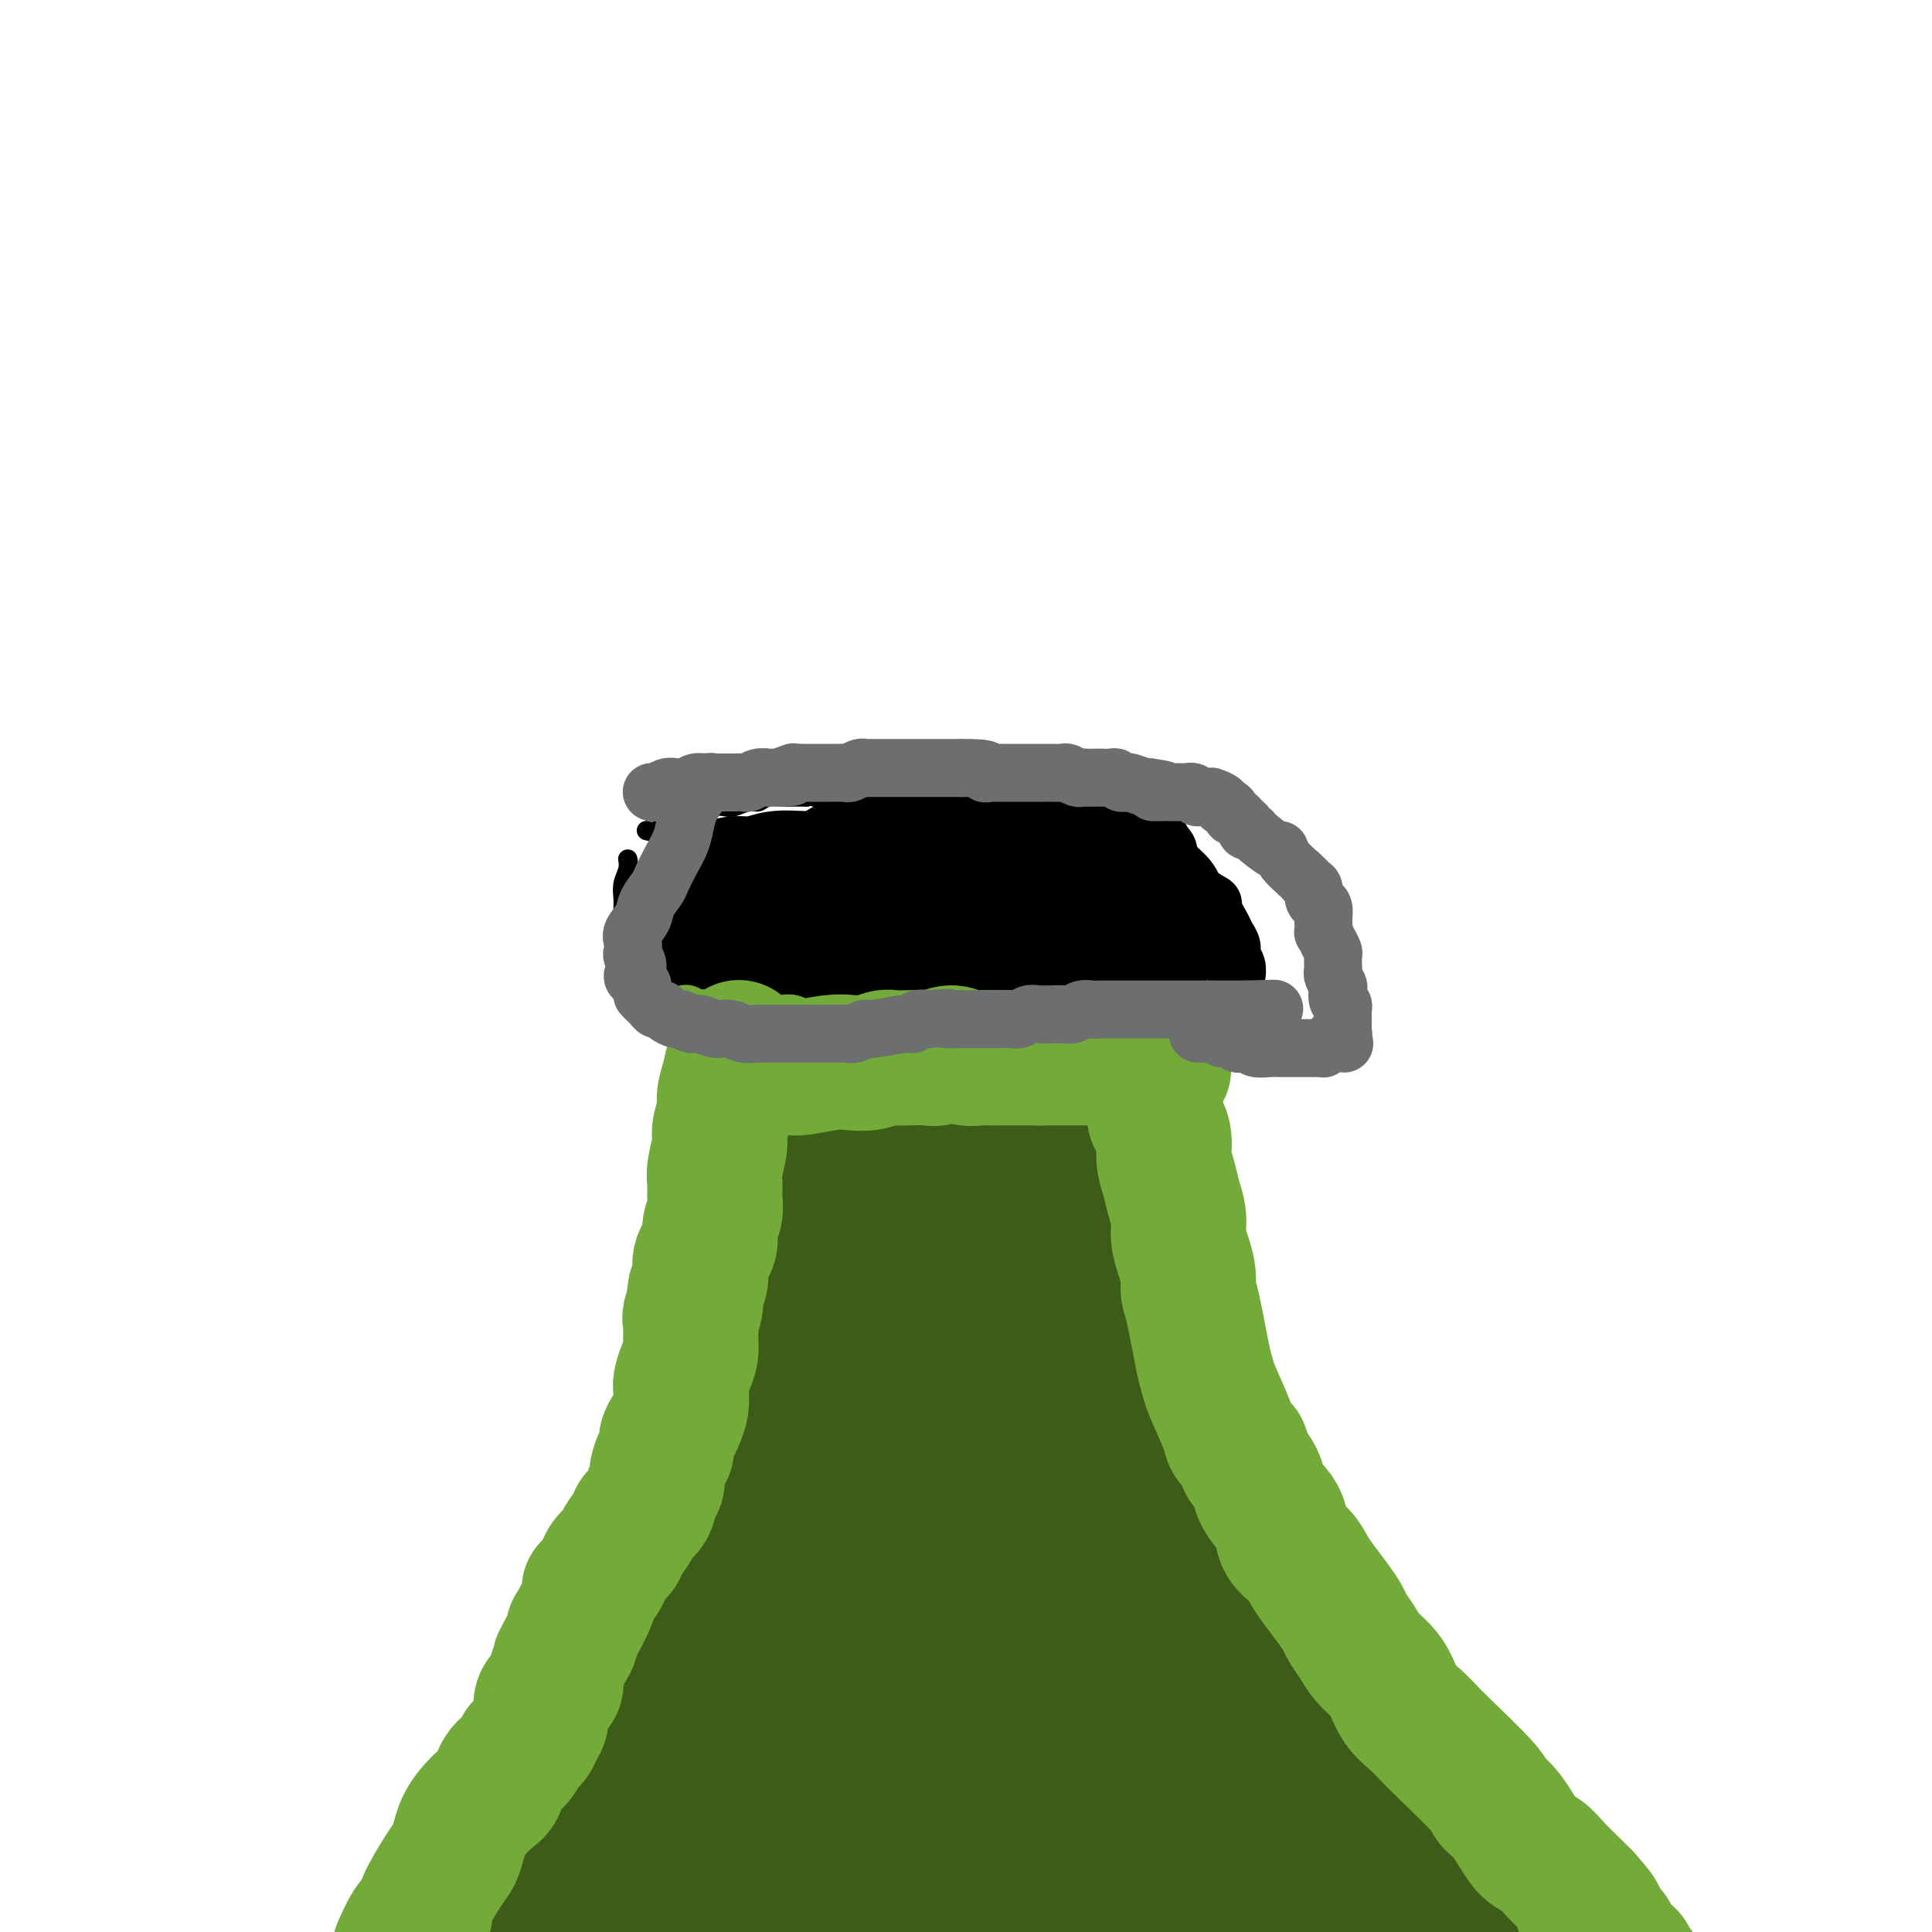 <svg viewBox='0 0 400 400' version='1.1' xmlns='http://www.w3.org/2000/svg' xmlns:xlink='http://www.w3.org/1999/xlink'><g fill='none' stroke='#000000' stroke-width='4' stroke-linecap='round' stroke-linejoin='round'><path d='M130,178c-0.000,-0.001 -0.000,-0.002 0,0c0.000,0.002 0.001,0.006 0,0c-0.001,-0.006 -0.004,-0.021 0,0c0.004,0.021 0.015,0.078 0,0c-0.015,-0.078 -0.057,-0.292 0,0c0.057,0.292 0.211,1.089 0,2c-0.211,0.911 -0.789,1.936 -1,3c-0.211,1.064 -0.057,2.168 0,3c0.057,0.832 0.015,1.392 0,2c-0.015,0.608 -0.004,1.263 0,2c0.004,0.737 0.001,1.557 0,2c-0.001,0.443 -0.000,0.511 0,1c0.000,0.489 0.000,1.401 0,2c-0.000,0.599 -0.000,0.885 0,1c0.000,0.115 0.000,0.057 0,0'/><path d='M134,172c-0.001,-0.000 -0.002,-0.001 0,0c0.002,0.001 0.007,0.002 0,0c-0.007,-0.002 -0.025,-0.007 0,0c0.025,0.007 0.093,0.026 0,0c-0.093,-0.026 -0.348,-0.098 0,0c0.348,0.098 1.300,0.367 2,0c0.700,-0.367 1.147,-1.369 2,-2c0.853,-0.631 2.111,-0.891 3,-1c0.889,-0.109 1.407,-0.068 2,0c0.593,0.068 1.260,0.163 2,0c0.740,-0.163 1.553,-0.584 2,-1c0.447,-0.416 0.529,-0.829 1,-1c0.471,-0.171 1.333,-0.102 2,0c0.667,0.102 1.141,0.238 2,0c0.859,-0.238 2.103,-0.848 3,-1c0.897,-0.152 1.448,0.155 2,0c0.552,-0.155 1.104,-0.774 2,-1c0.896,-0.226 2.137,-0.061 3,0c0.863,0.061 1.348,0.016 2,0c0.652,-0.016 1.472,-0.005 2,0c0.528,0.005 0.764,0.002 1,0'/><path d='M167,165c5.458,-1.079 2.604,-0.275 2,0c-0.604,0.275 1.042,0.021 2,0c0.958,-0.021 1.229,0.190 2,0c0.771,-0.190 2.043,-0.783 3,-1c0.957,-0.217 1.599,-0.058 2,0c0.401,0.058 0.560,0.016 1,0c0.440,-0.016 1.160,-0.004 2,0c0.840,0.004 1.801,0.001 2,0c0.199,-0.001 -0.365,-0.000 0,0c0.365,0.000 1.660,0.000 2,0c0.340,-0.000 -0.273,0.000 0,0c0.273,-0.000 1.434,-0.001 2,0c0.566,0.001 0.538,0.004 1,0c0.462,-0.004 1.413,-0.015 2,0c0.587,0.015 0.810,0.057 1,0c0.190,-0.057 0.348,-0.211 1,0c0.652,0.211 1.799,0.789 2,1c0.201,0.211 -0.544,0.057 0,0c0.544,-0.057 2.379,-0.015 3,0c0.621,0.015 0.030,0.004 0,0c-0.030,-0.004 0.503,-0.001 1,0c0.497,0.001 0.960,0.000 1,0c0.040,-0.000 -0.341,-0.000 0,0c0.341,0.000 1.406,0.000 2,0c0.594,-0.000 0.718,-0.000 1,0c0.282,0.000 0.723,0.000 1,0c0.277,-0.000 0.389,-0.000 1,0c0.611,0.000 1.720,0.000 2,0c0.280,-0.000 -0.271,-0.000 0,0c0.271,0.000 1.363,0.000 2,0c0.637,-0.000 0.818,-0.000 1,0'/><path d='M209,165c6.979,0.167 3.427,0.585 2,1c-1.427,0.415 -0.729,0.828 0,1c0.729,0.172 1.490,0.102 2,0c0.510,-0.102 0.771,-0.238 1,0c0.229,0.238 0.428,0.848 1,1c0.572,0.152 1.519,-0.156 2,0c0.481,0.156 0.496,0.774 1,1c0.504,0.226 1.497,0.061 2,0c0.503,-0.061 0.516,-0.016 1,0c0.484,0.016 1.440,0.005 2,0c0.560,-0.005 0.724,-0.002 1,0c0.276,0.002 0.666,0.004 1,0c0.334,-0.004 0.614,-0.015 1,0c0.386,0.015 0.878,0.056 1,0c0.122,-0.056 -0.126,-0.207 0,0c0.126,0.207 0.625,0.774 1,1c0.375,0.226 0.626,0.112 1,0c0.374,-0.112 0.870,-0.222 1,0c0.130,0.222 -0.106,0.778 0,1c0.106,0.222 0.554,0.111 1,0c0.446,-0.111 0.889,-0.223 1,0c0.111,0.223 -0.111,0.782 0,1c0.111,0.218 0.554,0.096 1,0c0.446,-0.096 0.894,-0.167 1,0c0.106,0.167 -0.130,0.570 0,1c0.130,0.430 0.626,0.886 1,1c0.374,0.114 0.625,-0.113 1,0c0.375,0.113 0.874,0.566 1,1c0.126,0.434 -0.120,0.848 0,1c0.120,0.152 0.606,0.044 1,0c0.394,-0.044 0.697,-0.022 1,0'/><path d='M239,176c4.642,1.885 1.248,1.096 0,1c-1.248,-0.096 -0.348,0.500 0,1c0.348,0.500 0.146,0.904 0,1c-0.146,0.096 -0.235,-0.115 0,0c0.235,0.115 0.795,0.557 1,1c0.205,0.443 0.055,0.889 0,1c-0.055,0.111 -0.015,-0.112 0,0c0.015,0.112 0.004,0.560 0,1c-0.004,0.440 -0.001,0.873 0,1c0.001,0.127 0.001,-0.050 0,0c-0.001,0.050 -0.001,0.328 0,1c0.001,0.672 0.004,1.738 0,2c-0.004,0.262 -0.015,-0.281 0,0c0.015,0.281 0.057,1.387 0,2c-0.057,0.613 -0.211,0.732 0,1c0.211,0.268 0.789,0.684 1,1c0.211,0.316 0.057,0.532 0,1c-0.057,0.468 -0.015,1.187 0,2c0.015,0.813 0.004,1.720 0,2c-0.004,0.280 -0.001,-0.065 0,0c0.001,0.065 0.000,0.542 0,1c-0.000,0.458 -0.000,0.897 0,1c0.000,0.103 0.000,-0.131 0,0c-0.000,0.131 -0.000,0.626 0,1c0.000,0.374 0.000,0.626 0,1c-0.000,0.374 -0.000,0.870 0,1c0.000,0.130 0.000,-0.106 0,0c-0.000,0.106 -0.000,0.553 0,1'/><path d='M241,201c0.354,4.095 0.239,1.832 0,1c-0.239,-0.832 -0.603,-0.233 -1,0c-0.397,0.233 -0.828,0.101 -1,0c-0.172,-0.101 -0.084,-0.172 0,0c0.084,0.172 0.163,0.586 0,1c-0.163,0.414 -0.569,0.828 -1,1c-0.431,0.172 -0.888,0.101 -1,0c-0.112,-0.101 0.122,-0.234 0,0c-0.122,0.234 -0.599,0.833 -1,1c-0.401,0.167 -0.726,-0.099 -1,0c-0.274,0.099 -0.496,0.562 -1,1c-0.504,0.438 -1.290,0.849 -2,1c-0.710,0.151 -1.345,0.040 -2,0c-0.655,-0.040 -1.330,-0.011 -2,0c-0.670,0.011 -1.334,0.003 -2,0c-0.666,-0.003 -1.333,-0.001 -2,0c-0.667,0.001 -1.335,0.000 -2,0c-0.665,-0.000 -1.328,0.000 -2,0c-0.672,-0.000 -1.353,-0.001 -2,0c-0.647,0.001 -1.261,0.003 -2,0c-0.739,-0.003 -1.602,-0.011 -2,0c-0.398,0.011 -0.332,0.041 -1,0c-0.668,-0.041 -2.069,-0.152 -3,0c-0.931,0.152 -1.390,0.566 -2,1c-0.610,0.434 -1.371,0.887 -2,1c-0.629,0.113 -1.127,-0.114 -2,0c-0.873,0.114 -2.120,0.569 -3,1c-0.880,0.431 -1.394,0.837 -2,1c-0.606,0.163 -1.303,0.081 -2,0'/><path d='M197,211c-5.998,0.619 -3.494,0.166 -3,0c0.494,-0.166 -1.022,-0.044 -2,0c-0.978,0.044 -1.417,0.012 -2,0c-0.583,-0.012 -1.311,-0.003 -2,0c-0.689,0.003 -1.340,0.001 -2,0c-0.660,-0.001 -1.331,-0.000 -2,0c-0.669,0.000 -1.338,0.000 -2,0c-0.662,-0.000 -1.319,-0.000 -2,0c-0.681,0.000 -1.386,0.000 -2,0c-0.614,-0.000 -1.137,-0.000 -2,0c-0.863,0.000 -2.065,0.000 -3,0c-0.935,-0.000 -1.601,-0.000 -2,0c-0.399,0.000 -0.530,0.001 -1,0c-0.470,-0.001 -1.280,-0.004 -2,0c-0.720,0.004 -1.348,0.015 -2,0c-0.652,-0.015 -1.326,-0.057 -2,0c-0.674,0.057 -1.349,0.212 -2,0c-0.651,-0.212 -1.278,-0.793 -2,-1c-0.722,-0.207 -1.541,-0.041 -2,0c-0.459,0.041 -0.560,-0.041 -1,0c-0.440,0.041 -1.221,0.207 -2,0c-0.779,-0.207 -1.556,-0.788 -2,-1c-0.444,-0.212 -0.557,-0.057 -1,0c-0.443,0.057 -1.218,0.015 -2,0c-0.782,-0.015 -1.570,-0.004 -2,0c-0.430,0.004 -0.500,0.001 -1,0c-0.500,-0.001 -1.430,-0.000 -2,0c-0.570,0.000 -0.782,0.000 -1,0c-0.218,-0.000 -0.443,-0.000 -1,0c-0.557,0.000 -1.445,0.000 -2,0c-0.555,-0.000 -0.778,-0.000 -1,0'/><path d='M140,209c-9.227,-0.476 -3.796,-0.667 -2,-1c1.796,-0.333 -0.045,-0.810 -1,-1c-0.955,-0.190 -1.026,-0.093 -1,0c0.026,0.093 0.147,0.183 0,0c-0.147,-0.183 -0.564,-0.640 -1,-1c-0.436,-0.360 -0.891,-0.622 -1,-1c-0.109,-0.378 0.128,-0.870 0,-1c-0.128,-0.130 -0.623,0.102 -1,0c-0.377,-0.102 -0.637,-0.537 -1,-1c-0.363,-0.463 -0.829,-0.953 -1,-1c-0.171,-0.047 -0.047,0.350 0,0c0.047,-0.350 0.015,-1.445 0,-2c-0.015,-0.555 -0.015,-0.569 0,-1c0.015,-0.431 0.046,-1.278 0,-2c-0.046,-0.722 -0.167,-1.320 0,-2c0.167,-0.680 0.623,-1.442 1,-2c0.377,-0.558 0.674,-0.911 1,-2c0.326,-1.089 0.679,-2.912 1,-4c0.321,-1.088 0.608,-1.441 1,-2c0.392,-0.559 0.889,-1.325 1,-2c0.111,-0.675 -0.162,-1.259 0,-2c0.162,-0.741 0.761,-1.640 1,-2c0.239,-0.360 0.120,-0.180 0,0'/></g>
<g fill='none' stroke='#000000' stroke-width='20' stroke-linecap='round' stroke-linejoin='round'><path d='M150,192c0.112,0.030 0.225,0.061 0,0c-0.225,-0.061 -0.787,-0.212 0,0c0.787,0.212 2.924,0.789 5,1c2.076,0.211 4.093,0.057 6,0c1.907,-0.057 3.706,-0.015 7,0c3.294,0.015 8.084,0.004 10,0c1.916,-0.004 0.958,-0.002 0,0'/><path d='M155,200c0.178,-0.002 0.356,-0.005 0,0c-0.356,0.005 -1.246,0.016 0,0c1.246,-0.016 4.629,-0.061 7,0c2.371,0.061 3.731,0.226 5,0c1.269,-0.226 2.447,-0.844 4,-1c1.553,-0.156 3.482,0.151 5,0c1.518,-0.151 2.626,-0.758 4,-1c1.374,-0.242 3.014,-0.117 5,0c1.986,0.117 4.317,0.228 6,0c1.683,-0.228 2.717,-0.793 4,-1c1.283,-0.207 2.815,-0.055 4,0c1.185,0.055 2.023,0.015 3,0c0.977,-0.015 2.092,-0.004 3,0c0.908,0.004 1.610,0.001 2,0c0.390,-0.001 0.468,-0.000 1,0c0.532,0.000 1.518,-0.000 2,0c0.482,0.000 0.458,0.001 1,0c0.542,-0.001 1.648,-0.003 2,0c0.352,0.003 -0.050,0.011 0,0c0.050,-0.011 0.552,-0.041 1,0c0.448,0.041 0.842,0.155 1,0c0.158,-0.155 0.079,-0.577 0,-1'/><path d='M215,196c9.270,-0.623 2.446,-0.181 0,0c-2.446,0.181 -0.514,0.100 0,0c0.514,-0.100 -0.392,-0.220 -1,0c-0.608,0.220 -0.920,0.780 -1,1c-0.080,0.220 0.073,0.101 0,0c-0.073,-0.101 -0.371,-0.186 -1,0c-0.629,0.186 -1.588,0.641 -3,1c-1.412,0.359 -3.276,0.622 -5,1c-1.724,0.378 -3.307,0.871 -5,1c-1.693,0.129 -3.497,-0.105 -5,0c-1.503,0.105 -2.706,0.549 -4,1c-1.294,0.451 -2.678,0.909 -4,1c-1.322,0.091 -2.581,-0.186 -4,0c-1.419,0.186 -2.999,0.834 -4,1c-1.001,0.166 -1.422,-0.152 -3,0c-1.578,0.152 -4.314,0.773 -6,1c-1.686,0.227 -2.322,0.062 -3,0c-0.678,-0.062 -1.399,-0.019 -2,0c-0.601,0.019 -1.082,0.016 -2,0c-0.918,-0.016 -2.274,-0.043 -3,0c-0.726,0.043 -0.824,0.156 -1,0c-0.176,-0.156 -0.432,-0.580 -1,-1c-0.568,-0.420 -1.448,-0.834 -2,-1c-0.552,-0.166 -0.776,-0.083 -1,0'/><path d='M154,202c-2.482,-0.484 -1.187,-0.693 -1,-1c0.187,-0.307 -0.736,-0.711 -1,-1c-0.264,-0.289 0.130,-0.461 0,-1c-0.130,-0.539 -0.783,-1.444 -1,-2c-0.217,-0.556 0.001,-0.764 0,-1c-0.001,-0.236 -0.222,-0.500 0,-1c0.222,-0.500 0.889,-1.237 1,-2c0.111,-0.763 -0.332,-1.551 0,-2c0.332,-0.449 1.440,-0.558 2,-1c0.560,-0.442 0.572,-1.218 1,-2c0.428,-0.782 1.270,-1.572 2,-2c0.730,-0.428 1.346,-0.496 2,-1c0.654,-0.504 1.346,-1.443 2,-2c0.654,-0.557 1.268,-0.730 2,-1c0.732,-0.270 1.580,-0.637 2,-1c0.420,-0.363 0.410,-0.723 1,-1c0.590,-0.277 1.779,-0.470 3,-1c1.221,-0.530 2.473,-1.396 3,-2c0.527,-0.604 0.330,-0.948 1,-1c0.670,-0.052 2.206,0.186 3,0c0.794,-0.186 0.847,-0.797 1,-1c0.153,-0.203 0.408,0.001 1,0c0.592,-0.001 1.521,-0.208 2,0c0.479,0.208 0.506,0.830 1,1c0.494,0.170 1.453,-0.112 2,0c0.547,0.112 0.683,0.618 1,1c0.317,0.382 0.817,0.638 1,1c0.183,0.362 0.049,0.828 0,1c-0.049,0.172 -0.014,0.049 0,0c0.014,-0.049 0.007,-0.025 0,0'/><path d='M185,179c0.814,0.619 0.347,0.167 0,0c-0.347,-0.167 -0.576,-0.048 -1,0c-0.424,0.048 -1.043,0.026 -2,0c-0.957,-0.026 -2.250,-0.055 -4,0c-1.750,0.055 -3.955,0.196 -6,0c-2.045,-0.196 -3.930,-0.729 -6,-1c-2.070,-0.271 -4.326,-0.281 -6,0c-1.674,0.281 -2.767,0.853 -4,1c-1.233,0.147 -2.606,-0.130 -4,0c-1.394,0.130 -2.808,0.669 -4,1c-1.192,0.331 -2.163,0.455 -3,1c-0.837,0.545 -1.542,1.511 -2,2c-0.458,0.489 -0.670,0.501 -1,1c-0.330,0.499 -0.777,1.484 -1,2c-0.223,0.516 -0.223,0.562 0,1c0.223,0.438 0.670,1.269 1,2c0.330,0.731 0.545,1.362 1,2c0.455,0.638 1.152,1.281 2,2c0.848,0.719 1.847,1.513 3,2c1.153,0.487 2.460,0.666 5,1c2.540,0.334 6.311,0.822 8,1c1.689,0.178 1.294,0.045 2,0c0.706,-0.045 2.513,-0.002 4,0c1.487,0.002 2.653,-0.036 4,0c1.347,0.036 2.874,0.146 4,0c1.126,-0.146 1.853,-0.549 3,-1c1.147,-0.451 2.716,-0.950 4,-1c1.284,-0.050 2.282,0.347 3,0c0.718,-0.347 1.155,-1.440 2,-2c0.845,-0.560 2.099,-0.589 3,-1c0.901,-0.411 1.451,-1.206 2,-2'/><path d='M192,190c1.294,-0.904 1.028,-0.664 1,-1c-0.028,-0.336 0.183,-1.246 0,-2c-0.183,-0.754 -0.759,-1.350 -1,-2c-0.241,-0.650 -0.146,-1.353 -1,-2c-0.854,-0.647 -2.656,-1.239 -4,-2c-1.344,-0.761 -2.230,-1.691 -4,-2c-1.770,-0.309 -4.426,0.004 -7,0c-2.574,-0.004 -5.068,-0.324 -7,0c-1.932,0.324 -3.304,1.293 -5,2c-1.696,0.707 -3.718,1.152 -5,2c-1.282,0.848 -1.825,2.100 -3,3c-1.175,0.900 -2.983,1.447 -4,2c-1.017,0.553 -1.243,1.110 -2,2c-0.757,0.890 -2.046,2.112 -3,3c-0.954,0.888 -1.573,1.442 -2,2c-0.427,0.558 -0.663,1.119 -1,2c-0.337,0.881 -0.775,2.081 -1,3c-0.225,0.919 -0.237,1.556 0,2c0.237,0.444 0.723,0.693 1,1c0.277,0.307 0.345,0.672 1,1c0.655,0.328 1.898,0.621 3,1c1.102,0.379 2.062,0.846 3,1c0.938,0.154 1.854,-0.004 4,0c2.146,0.004 5.521,0.170 7,0c1.479,-0.170 1.060,-0.674 2,-1c0.940,-0.326 3.239,-0.472 5,-1c1.761,-0.528 2.986,-1.437 4,-2c1.014,-0.563 1.818,-0.780 3,-1c1.182,-0.220 2.741,-0.444 4,-1c1.259,-0.556 2.217,-1.445 3,-2c0.783,-0.555 1.392,-0.778 2,-1'/><path d='M185,197c3.902,-1.798 2.157,-1.792 2,-2c-0.157,-0.208 1.274,-0.630 2,-1c0.726,-0.370 0.746,-0.688 1,-1c0.254,-0.312 0.741,-0.616 1,-1c0.259,-0.384 0.288,-0.846 0,-1c-0.288,-0.154 -0.893,0.000 -1,0c-0.107,-0.000 0.285,-0.155 0,0c-0.285,0.155 -1.248,0.619 -2,1c-0.752,0.381 -1.293,0.678 -2,1c-0.707,0.322 -1.581,0.667 -3,1c-1.419,0.333 -3.382,0.653 -5,1c-1.618,0.347 -2.891,0.719 -4,1c-1.109,0.281 -2.053,0.470 -3,1c-0.947,0.530 -1.898,1.400 -3,2c-1.102,0.600 -2.357,0.931 -3,1c-0.643,0.069 -0.675,-0.125 -1,0c-0.325,0.125 -0.942,0.570 -1,1c-0.058,0.430 0.445,0.845 1,1c0.555,0.155 1.162,0.052 2,0c0.838,-0.052 1.907,-0.052 4,0c2.093,0.052 5.209,0.154 8,0c2.791,-0.154 5.256,-0.566 10,-1c4.744,-0.434 11.765,-0.891 15,-1c3.235,-0.109 2.683,0.129 4,0c1.317,-0.129 4.502,-0.626 7,-1c2.498,-0.374 4.310,-0.626 6,-1c1.690,-0.374 3.257,-0.871 5,-1c1.743,-0.129 3.663,0.110 5,0c1.337,-0.110 2.091,-0.568 3,-1c0.909,-0.432 1.974,-0.838 3,-1c1.026,-0.162 2.013,-0.081 3,0'/><path d='M239,195c9.850,-1.022 3.973,-0.078 2,0c-1.973,0.078 -0.044,-0.712 1,-1c1.044,-0.288 1.201,-0.074 1,0c-0.201,0.074 -0.761,0.008 -1,0c-0.239,-0.008 -0.157,0.040 -1,0c-0.843,-0.040 -2.611,-0.169 -5,0c-2.389,0.169 -5.399,0.637 -8,1c-2.601,0.363 -4.793,0.622 -7,1c-2.207,0.378 -4.429,0.876 -6,1c-1.571,0.124 -2.491,-0.124 -4,0c-1.509,0.124 -3.609,0.622 -5,1c-1.391,0.378 -2.075,0.637 -3,1c-0.925,0.363 -2.090,0.829 -3,1c-0.910,0.171 -1.563,0.046 -2,0c-0.437,-0.046 -0.658,-0.012 -1,0c-0.342,0.012 -0.805,0.003 -1,0c-0.195,-0.003 -0.122,-0.001 0,0c0.122,0.001 0.293,0.000 1,0c0.707,-0.000 1.950,-0.000 3,0c1.050,0.000 1.908,0.000 3,0c1.092,-0.000 2.418,-0.000 4,0c1.582,0.000 3.421,0.000 5,0c1.579,-0.000 2.898,-0.000 4,0c1.102,0.000 1.986,0.000 4,0c2.014,-0.000 5.159,-0.000 7,0c1.841,0.000 2.380,0.000 3,0c0.620,-0.000 1.321,-0.000 2,0c0.679,0.000 1.337,0.000 2,0c0.663,-0.000 1.332,-0.000 2,0'/><path d='M236,200c6.217,-0.001 2.258,-0.003 1,0c-1.258,0.003 0.185,0.012 1,0c0.815,-0.012 1.003,-0.046 1,0c-0.003,0.046 -0.197,0.171 0,0c0.197,-0.171 0.786,-0.637 1,-1c0.214,-0.363 0.053,-0.623 0,-1c-0.053,-0.377 0.001,-0.871 0,-1c-0.001,-0.129 -0.055,0.105 0,0c0.055,-0.105 0.221,-0.551 0,-1c-0.221,-0.449 -0.829,-0.900 -1,-1c-0.171,-0.100 0.096,0.153 0,0c-0.096,-0.153 -0.555,-0.712 -1,-1c-0.445,-0.288 -0.878,-0.304 -1,-1c-0.122,-0.696 0.066,-2.073 0,-3c-0.066,-0.927 -0.387,-1.403 -1,-2c-0.613,-0.597 -1.518,-1.314 -2,-2c-0.482,-0.686 -0.541,-1.339 -1,-2c-0.459,-0.661 -1.317,-1.329 -2,-2c-0.683,-0.671 -1.190,-1.346 -2,-2c-0.810,-0.654 -1.922,-1.286 -3,-2c-1.078,-0.714 -2.123,-1.511 -3,-2c-0.877,-0.489 -1.588,-0.669 -3,-1c-1.412,-0.331 -3.526,-0.814 -5,-1c-1.474,-0.186 -2.309,-0.076 -4,0c-1.691,0.076 -4.238,0.118 -6,0c-1.762,-0.118 -2.738,-0.397 -4,0c-1.262,0.397 -2.811,1.468 -4,2c-1.189,0.532 -2.020,0.524 -3,1c-0.980,0.476 -2.110,1.436 -3,2c-0.890,0.564 -1.540,0.733 -2,1c-0.460,0.267 -0.730,0.634 -1,1'/><path d='M188,181c-1.739,1.296 0.414,1.038 2,1c1.586,-0.038 2.605,0.146 5,0c2.395,-0.146 6.168,-0.621 9,-1c2.832,-0.379 4.725,-0.662 7,-1c2.275,-0.338 4.931,-0.732 7,-1c2.069,-0.268 3.551,-0.411 5,-1c1.449,-0.589 2.865,-1.623 4,-2c1.135,-0.377 1.989,-0.098 3,0c1.011,0.098 2.179,0.016 3,0c0.821,-0.016 1.294,0.034 2,0c0.706,-0.034 1.646,-0.152 2,0c0.354,0.152 0.123,0.574 0,1c-0.123,0.426 -0.138,0.857 0,1c0.138,0.143 0.430,-0.000 0,0c-0.430,0.000 -1.580,0.144 -3,0c-1.420,-0.144 -3.109,-0.574 -5,-1c-1.891,-0.426 -3.983,-0.846 -6,-1c-2.017,-0.154 -3.959,-0.042 -6,0c-2.041,0.042 -4.180,0.014 -6,0c-1.820,-0.014 -3.319,-0.015 -5,0c-1.681,0.015 -3.542,0.047 -5,0c-1.458,-0.047 -2.513,-0.172 -4,0c-1.487,0.172 -3.405,0.642 -5,1c-1.595,0.358 -2.867,0.604 -4,1c-1.133,0.396 -2.126,0.943 -3,1c-0.874,0.057 -1.629,-0.377 -3,0c-1.371,0.377 -3.357,1.565 -4,2c-0.643,0.435 0.058,0.117 0,0c-0.058,-0.117 -0.874,-0.033 -1,0c-0.126,0.033 0.437,0.017 1,0'/><path d='M178,181c-2.765,0.826 -0.177,0.390 2,0c2.177,-0.390 3.944,-0.734 6,-1c2.056,-0.266 4.400,-0.454 7,-1c2.600,-0.546 5.456,-1.452 8,-2c2.544,-0.548 4.778,-0.739 7,-1c2.222,-0.261 4.433,-0.592 6,-1c1.567,-0.408 2.490,-0.894 4,-1c1.510,-0.106 3.609,0.168 5,0c1.391,-0.168 2.076,-0.777 3,-1c0.924,-0.223 2.087,-0.060 3,0c0.913,0.060 1.577,0.017 2,0c0.423,-0.017 0.607,-0.009 1,0c0.393,0.009 0.996,0.017 1,0c0.004,-0.017 -0.591,-0.061 -1,0c-0.409,0.061 -0.633,0.227 -2,0c-1.367,-0.227 -3.877,-0.845 -7,-1c-3.123,-0.155 -6.860,0.155 -10,0c-3.140,-0.155 -5.684,-0.775 -8,-1c-2.316,-0.225 -4.406,-0.057 -6,0c-1.594,0.057 -2.693,0.001 -4,0c-1.307,-0.001 -2.822,0.051 -4,0c-1.178,-0.051 -2.018,-0.206 -3,0c-0.982,0.206 -2.106,0.773 -3,1c-0.894,0.227 -1.557,0.112 -2,0c-0.443,-0.112 -0.665,-0.223 -1,0c-0.335,0.223 -0.783,0.778 -1,1c-0.217,0.222 -0.202,0.111 1,0c1.202,-0.111 3.593,-0.222 5,0c1.407,0.222 1.831,0.778 3,1c1.169,0.222 3.085,0.111 5,0'/><path d='M195,174c3.631,0.730 6.208,1.556 8,2c1.792,0.444 2.800,0.505 4,1c1.200,0.495 2.591,1.423 4,2c1.409,0.577 2.835,0.802 4,1c1.165,0.198 2.070,0.369 3,1c0.930,0.631 1.885,1.724 3,2c1.115,0.276 2.390,-0.263 3,0c0.610,0.263 0.556,1.328 1,2c0.444,0.672 1.388,0.951 2,1c0.612,0.049 0.894,-0.130 1,0c0.106,0.130 0.038,0.570 0,1c-0.038,0.430 -0.045,0.849 0,1c0.045,0.151 0.142,0.033 0,0c-0.142,-0.033 -0.525,0.017 -1,0c-0.475,-0.017 -1.044,-0.101 -2,0c-0.956,0.101 -2.298,0.388 -4,0c-1.702,-0.388 -3.764,-1.452 -6,-2c-2.236,-0.548 -4.647,-0.580 -7,-1c-2.353,-0.420 -4.648,-1.227 -7,-2c-2.352,-0.773 -4.760,-1.513 -7,-2c-2.240,-0.487 -4.311,-0.720 -6,-1c-1.689,-0.280 -2.997,-0.607 -6,-1c-3.003,-0.393 -7.702,-0.852 -10,-1c-2.298,-0.148 -2.194,0.016 -3,0c-0.806,-0.016 -2.523,-0.212 -4,0c-1.477,0.212 -2.713,0.833 -4,1c-1.287,0.167 -2.623,-0.120 -4,0c-1.377,0.120 -2.794,0.648 -4,1c-1.206,0.352 -2.202,0.529 -3,1c-0.798,0.471 -1.399,1.235 -2,2'/><path d='M148,183c-3.956,1.000 -1.844,1.000 -1,1c0.844,0.000 0.422,0.000 0,0'/></g>
<g fill='none' stroke='#000000' stroke-width='12' stroke-linecap='round' stroke-linejoin='round'><path d='M230,165c-0.182,-0.207 -0.364,-0.414 0,0c0.364,0.414 1.275,1.448 2,2c0.725,0.552 1.266,0.623 2,1c0.734,0.377 1.662,1.059 2,2c0.338,0.941 0.087,2.142 1,3c0.913,0.858 2.991,1.374 4,2c1.009,0.626 0.947,1.362 1,2c0.053,0.638 0.219,1.176 1,2c0.781,0.824 2.178,1.933 3,3c0.822,1.067 1.071,2.092 2,3c0.929,0.908 2.540,1.699 3,2c0.460,0.301 -0.232,0.111 0,1c0.232,0.889 1.386,2.857 2,4c0.614,1.143 0.686,1.463 1,2c0.314,0.537 0.869,1.293 1,2c0.131,0.707 -0.161,1.365 0,2c0.161,0.635 0.774,1.248 1,2c0.226,0.752 0.065,1.643 0,2c-0.065,0.357 -0.032,0.178 0,0'/><path d='M257,213c-0.000,-0.000 -0.000,-0.000 0,0c0.000,0.000 0.000,0.000 0,0c-0.000,-0.000 -0.001,-0.000 0,0c0.001,0.000 0.005,0.001 0,0c-0.005,-0.001 -0.020,-0.003 0,0c0.020,0.003 0.075,0.012 0,0c-0.075,-0.012 -0.279,-0.045 0,0c0.279,0.045 1.042,0.167 0,0c-1.042,-0.167 -3.888,-0.622 -8,-1c-4.112,-0.378 -9.491,-0.678 -13,-1c-3.509,-0.322 -5.148,-0.667 -8,-1c-2.852,-0.333 -6.916,-0.653 -10,-1c-3.084,-0.347 -5.188,-0.720 -7,-1c-1.812,-0.280 -3.333,-0.467 -5,-1c-1.667,-0.533 -3.480,-1.411 -5,-2c-1.520,-0.589 -2.748,-0.890 -4,-1c-1.252,-0.110 -2.529,-0.030 -3,0c-0.471,0.030 -0.134,0.008 0,0c0.134,-0.008 0.067,-0.004 0,0'/><path d='M236,200c0.000,0.000 0.000,0.000 0,0c0.000,0.000 -0.000,0.000 0,0c0.000,0.000 0.000,0.000 0,0c0.000,0.000 0.000,0.000 0,0'/></g>
<g fill='none' stroke='#73AB3A' stroke-width='12' stroke-linecap='round' stroke-linejoin='round'><path d='M145,211c-0.000,0.000 -0.000,0.001 0,0c0.000,-0.001 0.000,-0.002 0,0c-0.000,0.002 -0.000,0.008 0,0c0.000,-0.008 0.001,-0.031 0,0c-0.001,0.031 -0.004,0.114 0,0c0.004,-0.114 0.016,-0.425 0,0c-0.016,0.425 -0.061,1.586 0,2c0.061,0.414 0.226,0.080 0,1c-0.226,0.920 -0.845,3.095 -1,5c-0.155,1.905 0.155,3.542 0,5c-0.155,1.458 -0.773,2.738 -1,4c-0.227,1.262 -0.061,2.505 0,4c0.061,1.495 0.017,3.242 0,5c-0.017,1.758 -0.007,3.528 0,5c0.007,1.472 0.012,2.645 0,4c-0.012,1.355 -0.042,2.891 0,4c0.042,1.109 0.156,1.792 0,3c-0.156,1.208 -0.582,2.943 -1,4c-0.418,1.057 -0.829,1.438 -1,2c-0.171,0.562 -0.102,1.306 0,2c0.102,0.694 0.237,1.338 0,2c-0.237,0.662 -0.847,1.342 -1,2c-0.153,0.658 0.151,1.292 0,2c-0.151,0.708 -0.757,1.488 -1,2c-0.243,0.512 -0.121,0.756 0,1'/><path d='M139,270c-1.154,9.528 -1.040,3.847 -1,2c0.040,-1.847 0.007,0.139 0,1c-0.007,0.861 0.013,0.598 0,1c-0.013,0.402 -0.060,1.469 0,2c0.060,0.531 0.226,0.528 0,1c-0.226,0.472 -0.844,1.421 -1,2c-0.156,0.579 0.150,0.789 0,1c-0.150,0.211 -0.757,0.424 -1,1c-0.243,0.576 -0.121,1.515 0,2c0.121,0.485 0.243,0.515 0,1c-0.243,0.485 -0.850,1.424 -1,2c-0.150,0.576 0.157,0.789 0,1c-0.157,0.211 -0.777,0.418 -1,1c-0.223,0.582 -0.050,1.537 0,2c0.050,0.463 -0.024,0.435 0,1c0.024,0.565 0.146,1.724 0,2c-0.146,0.276 -0.561,-0.330 -1,0c-0.439,0.330 -0.902,1.595 -1,2c-0.098,0.405 0.170,-0.049 0,0c-0.170,0.049 -0.778,0.602 -1,1c-0.222,0.398 -0.060,0.643 0,1c0.060,0.357 0.016,0.827 0,1c-0.016,0.173 -0.005,0.049 0,0c0.005,-0.049 0.002,-0.025 0,0'/><path d='M238,225c-0.002,-0.020 -0.004,-0.041 0,0c0.004,0.041 0.015,0.142 0,0c-0.015,-0.142 -0.056,-0.528 0,0c0.056,0.528 0.207,1.970 0,4c-0.207,2.030 -0.773,4.647 -1,7c-0.227,2.353 -0.113,4.442 0,6c0.113,1.558 0.227,2.584 0,4c-0.227,1.416 -0.794,3.222 -1,5c-0.206,1.778 -0.052,3.530 0,5c0.052,1.470 0.000,2.659 0,4c-0.000,1.341 0.051,2.834 0,4c-0.051,1.166 -0.206,2.004 0,3c0.206,0.996 0.772,2.150 1,3c0.228,0.850 0.118,1.397 0,2c-0.118,0.603 -0.243,1.264 0,2c0.243,0.736 0.853,1.549 1,2c0.147,0.451 -0.168,0.541 0,1c0.168,0.459 0.818,1.288 1,2c0.182,0.712 -0.105,1.307 0,2c0.105,0.693 0.601,1.484 1,2c0.399,0.516 0.699,0.758 1,1'/><path d='M241,284c0.726,2.971 0.040,1.899 0,2c-0.040,0.101 0.567,1.374 1,2c0.433,0.626 0.693,0.604 1,1c0.307,0.396 0.660,1.209 1,2c0.340,0.791 0.667,1.559 1,2c0.333,0.441 0.672,0.556 1,1c0.328,0.444 0.646,1.217 1,2c0.354,0.783 0.744,1.576 1,2c0.256,0.424 0.378,0.480 1,1c0.622,0.520 1.743,1.505 2,2c0.257,0.495 -0.349,0.502 0,1c0.349,0.498 1.652,1.488 2,2c0.348,0.512 -0.259,0.546 0,1c0.259,0.454 1.382,1.329 2,2c0.618,0.671 0.729,1.139 1,2c0.271,0.861 0.701,2.114 1,3c0.299,0.886 0.465,1.406 1,2c0.535,0.594 1.438,1.261 2,2c0.562,0.739 0.784,1.549 1,2c0.216,0.451 0.426,0.542 1,1c0.574,0.458 1.513,1.282 2,2c0.487,0.718 0.523,1.329 1,2c0.477,0.671 1.394,1.402 2,2c0.606,0.598 0.900,1.062 2,2c1.100,0.938 3.005,2.348 4,3c0.995,0.652 1.079,0.545 1,1c-0.079,0.455 -0.320,1.473 0,2c0.320,0.527 1.202,0.565 2,1c0.798,0.435 1.514,1.267 2,2c0.486,0.733 0.743,1.366 1,2'/><path d='M279,338c3.804,4.420 2.313,2.468 2,2c-0.313,-0.468 0.550,0.546 1,1c0.450,0.454 0.486,0.347 1,1c0.514,0.653 1.506,2.065 2,3c0.494,0.935 0.488,1.391 1,2c0.512,0.609 1.541,1.370 2,2c0.459,0.630 0.349,1.127 1,2c0.651,0.873 2.062,2.121 3,3c0.938,0.879 1.403,1.390 2,2c0.597,0.610 1.325,1.318 2,2c0.675,0.682 1.298,1.337 2,2c0.702,0.663 1.482,1.333 2,2c0.518,0.667 0.772,1.333 1,2c0.228,0.667 0.428,1.337 1,2c0.572,0.663 1.514,1.318 2,2c0.486,0.682 0.515,1.390 1,2c0.485,0.610 1.424,1.121 2,2c0.576,0.879 0.788,2.126 1,3c0.212,0.874 0.425,1.376 1,2c0.575,0.624 1.514,1.372 2,2c0.486,0.628 0.519,1.137 1,2c0.481,0.863 1.410,2.081 2,3c0.590,0.919 0.840,1.539 1,2c0.160,0.461 0.231,0.763 1,3c0.769,2.237 2.237,6.408 3,8c0.763,1.592 0.820,0.603 1,1c0.180,0.397 0.481,2.179 1,4c0.519,1.821 1.255,3.683 2,5c0.745,1.317 1.499,2.091 2,3c0.501,0.909 0.751,1.955 1,3'/><path d='M326,413c3.106,6.850 1.372,3.475 1,3c-0.372,-0.475 0.619,1.950 1,3c0.381,1.050 0.154,0.725 0,1c-0.154,0.275 -0.234,1.151 0,2c0.234,0.849 0.781,1.671 1,2c0.219,0.329 0.109,0.164 0,0'/><path d='M137,294c0.001,-0.001 0.001,-0.002 0,0c-0.001,0.002 -0.004,0.009 0,0c0.004,-0.009 0.016,-0.032 0,0c-0.016,0.032 -0.058,0.121 0,0c0.058,-0.121 0.216,-0.452 0,0c-0.216,0.452 -0.806,1.688 -2,4c-1.194,2.312 -2.990,5.698 -4,8c-1.010,2.302 -1.233,3.518 -2,5c-0.767,1.482 -2.078,3.231 -3,5c-0.922,1.769 -1.455,3.558 -2,5c-0.545,1.442 -1.100,2.535 -2,5c-0.900,2.465 -2.143,6.301 -3,8c-0.857,1.699 -1.328,1.260 -2,2c-0.672,0.740 -1.546,2.659 -2,4c-0.454,1.341 -0.487,2.106 -1,3c-0.513,0.894 -1.506,1.919 -2,3c-0.494,1.081 -0.488,2.218 -1,3c-0.512,0.782 -1.541,1.210 -2,2c-0.459,0.790 -0.350,1.944 -1,3c-0.650,1.056 -2.061,2.015 -3,3c-0.939,0.985 -1.407,1.996 -2,3c-0.593,1.004 -1.312,2.001 -2,3c-0.688,0.999 -1.344,1.999 -2,3'/><path d='M99,366c-3.435,5.492 -2.024,3.222 -2,3c0.024,-0.222 -1.340,1.605 -2,3c-0.660,1.395 -0.615,2.359 -1,3c-0.385,0.641 -1.201,0.961 -2,2c-0.799,1.039 -1.581,2.799 -2,4c-0.419,1.201 -0.476,1.842 -1,3c-0.524,1.158 -1.516,2.831 -2,4c-0.484,1.169 -0.459,1.834 -1,3c-0.541,1.166 -1.647,2.833 -2,4c-0.353,1.167 0.046,1.833 0,3c-0.046,1.167 -0.538,2.833 -1,4c-0.462,1.167 -0.894,1.833 -1,3c-0.106,1.167 0.114,2.833 0,4c-0.114,1.167 -0.562,1.836 -1,3c-0.438,1.164 -0.864,2.825 -1,4c-0.136,1.175 0.020,1.864 0,3c-0.020,1.136 -0.216,2.718 0,4c0.216,1.282 0.842,2.263 1,3c0.158,0.737 -0.154,1.228 0,2c0.154,0.772 0.772,1.823 1,3c0.228,1.177 0.065,2.479 0,3c-0.065,0.521 -0.033,0.260 0,0'/><path d='M142,210c-0.000,-0.008 -0.001,-0.016 0,0c0.001,0.016 0.002,0.057 0,0c-0.002,-0.057 -0.009,-0.211 0,0c0.009,0.211 0.033,0.789 1,1c0.967,0.211 2.878,0.057 4,0c1.122,-0.057 1.456,-0.016 2,0c0.544,0.016 1.300,0.008 2,0c0.700,-0.008 1.346,-0.016 2,0c0.654,0.016 1.316,0.056 2,0c0.684,-0.056 1.391,-0.207 2,0c0.609,0.207 1.121,0.772 2,1c0.879,0.228 2.126,0.117 3,0c0.874,-0.117 1.375,-0.242 2,0c0.625,0.242 1.375,0.849 2,1c0.625,0.151 1.126,-0.156 2,0c0.874,0.156 2.121,0.774 3,1c0.879,0.226 1.390,0.061 2,0c0.610,-0.061 1.318,-0.016 2,0c0.682,0.016 1.338,0.005 2,0c0.662,-0.005 1.331,-0.002 2,0'/><path d='M179,214c6.082,0.619 2.788,0.166 2,0c-0.788,-0.166 0.929,-0.044 2,0c1.071,0.044 1.494,0.012 2,0c0.506,-0.012 1.095,-0.003 2,0c0.905,0.003 2.125,0.001 3,0c0.875,-0.001 1.404,-0.000 2,0c0.596,0.000 1.259,0.000 2,0c0.741,-0.000 1.559,-0.000 2,0c0.441,0.000 0.503,0.000 1,0c0.497,-0.000 1.427,-0.000 2,0c0.573,0.000 0.787,0.000 1,0c0.213,-0.000 0.424,-0.000 1,0c0.576,0.000 1.515,0.000 2,0c0.485,-0.000 0.515,-0.000 1,0c0.485,0.000 1.424,0.000 2,0c0.576,-0.000 0.788,-0.000 1,0c0.212,0.000 0.424,0.000 1,0c0.576,-0.000 1.515,-0.000 2,0c0.485,0.000 0.515,0.000 1,0c0.485,-0.000 1.424,-0.000 2,0c0.576,0.000 0.788,0.000 1,0c0.212,-0.000 0.423,-0.000 1,0c0.577,0.000 1.520,0.001 2,0c0.480,-0.001 0.496,-0.004 1,0c0.504,0.004 1.496,0.015 2,0c0.504,-0.015 0.520,-0.057 1,0c0.480,0.057 1.424,0.211 2,0c0.576,-0.211 0.783,-0.789 1,-1c0.217,-0.211 0.443,-0.057 1,0c0.557,0.057 1.445,0.016 2,0c0.555,-0.016 0.778,-0.008 1,0'/><path d='M228,213c7.924,-0.155 3.235,-0.041 2,0c-1.235,0.041 0.983,0.011 2,0c1.017,-0.011 0.832,-0.003 1,0c0.168,0.003 0.689,0.001 1,0c0.311,-0.001 0.413,-0.001 1,0c0.587,0.001 1.659,0.004 2,0c0.341,-0.004 -0.049,-0.015 0,0c0.049,0.015 0.539,0.057 1,0c0.461,-0.057 0.894,-0.211 1,0c0.106,0.211 -0.115,0.789 0,1c0.115,0.211 0.567,0.057 1,0c0.433,-0.057 0.848,-0.015 1,0c0.152,0.015 0.041,0.004 0,0c-0.041,-0.004 -0.012,-0.001 0,0c0.012,0.001 0.006,0.001 0,0'/></g>
<g fill='none' stroke='#3D5C18' stroke-width='28' stroke-linecap='round' stroke-linejoin='round'><path d='M119,403c0.021,-0.017 0.041,-0.034 0,0c-0.041,0.034 -0.144,0.119 0,0c0.144,-0.119 0.534,-0.442 0,0c-0.534,0.442 -1.992,1.649 0,0c1.992,-1.649 7.435,-6.152 12,-10c4.565,-3.848 8.251,-7.039 12,-10c3.749,-2.961 7.559,-5.691 10,-8c2.441,-2.309 3.511,-4.196 5,-6c1.489,-1.804 3.397,-3.523 5,-5c1.603,-1.477 2.902,-2.712 4,-4c1.098,-1.288 1.997,-2.630 3,-4c1.003,-1.370 2.112,-2.769 3,-4c0.888,-1.231 1.556,-2.295 2,-3c0.444,-0.705 0.663,-1.051 1,-2c0.337,-0.949 0.793,-2.501 1,-3c0.207,-0.499 0.164,0.054 0,0c-0.164,-0.054 -0.451,-0.714 -1,-1c-0.549,-0.286 -1.360,-0.196 -3,1c-1.640,1.196 -4.108,3.498 -7,7c-2.892,3.502 -6.209,8.204 -9,12c-2.791,3.796 -5.057,6.685 -7,9c-1.943,2.315 -3.562,4.055 -5,6c-1.438,1.945 -2.696,4.096 -4,6c-1.304,1.904 -2.656,3.560 -4,5c-1.344,1.440 -2.680,2.664 -4,4c-1.320,1.336 -2.625,2.783 -4,4c-1.375,1.217 -2.822,2.205 -4,3c-1.178,0.795 -2.089,1.398 -3,2'/><path d='M122,402c-2.891,2.420 -2.617,1.969 -3,2c-0.383,0.031 -1.421,0.543 -2,1c-0.579,0.457 -0.698,0.857 -1,1c-0.302,0.143 -0.788,0.027 -1,0c-0.212,-0.027 -0.149,0.036 0,0c0.149,-0.036 0.385,-0.169 1,-1c0.615,-0.831 1.610,-2.358 4,-5c2.390,-2.642 6.176,-6.400 9,-10c2.824,-3.600 4.686,-7.044 7,-10c2.314,-2.956 5.081,-5.424 7,-8c1.919,-2.576 2.989,-5.260 4,-7c1.011,-1.740 1.962,-2.535 3,-4c1.038,-1.465 2.161,-3.599 3,-5c0.839,-1.401 1.392,-2.067 2,-3c0.608,-0.933 1.271,-2.131 2,-3c0.729,-0.869 1.523,-1.408 2,-2c0.477,-0.592 0.636,-1.238 1,-2c0.364,-0.762 0.932,-1.642 1,-2c0.068,-0.358 -0.365,-0.196 -1,0c-0.635,0.196 -1.472,0.426 -2,1c-0.528,0.574 -0.746,1.492 -6,8c-5.254,6.508 -15.545,18.606 -20,24c-4.455,5.394 -3.074,4.085 -3,4c0.074,-0.085 -1.160,1.054 -3,3c-1.840,1.946 -4.288,4.699 -6,7c-1.712,2.301 -2.690,4.149 -4,6c-1.310,1.851 -2.953,3.703 -4,5c-1.047,1.297 -1.497,2.038 -2,3c-0.503,0.962 -1.058,2.144 -2,3c-0.942,0.856 -2.269,1.388 -3,2c-0.731,0.612 -0.865,1.306 -1,2'/><path d='M104,412c-8.971,10.673 -2.897,3.355 -1,1c1.897,-2.355 -0.382,0.254 -1,1c-0.618,0.746 0.424,-0.371 1,-1c0.576,-0.629 0.687,-0.771 2,-3c1.313,-2.229 3.827,-6.545 7,-11c3.173,-4.455 7.004,-9.048 10,-13c2.996,-3.952 5.158,-7.263 7,-10c1.842,-2.737 3.365,-4.900 5,-7c1.635,-2.100 3.383,-4.137 5,-6c1.617,-1.863 3.101,-3.552 4,-5c0.899,-1.448 1.211,-2.654 2,-4c0.789,-1.346 2.056,-2.831 3,-4c0.944,-1.169 1.566,-2.021 2,-3c0.434,-0.979 0.681,-2.085 1,-3c0.319,-0.915 0.712,-1.641 1,-2c0.288,-0.359 0.473,-0.352 1,-1c0.527,-0.648 1.398,-1.950 0,-1c-1.398,0.950 -5.065,4.151 -7,6c-1.935,1.849 -2.138,2.345 -5,6c-2.862,3.655 -8.382,10.469 -12,16c-3.618,5.531 -5.332,9.778 -7,13c-1.668,3.222 -3.289,5.419 -5,8c-1.711,2.581 -3.512,5.545 -5,8c-1.488,2.455 -2.664,4.402 -4,6c-1.336,1.598 -2.833,2.848 -4,4c-1.167,1.152 -2.003,2.206 -3,3c-0.997,0.794 -2.153,1.329 -3,2c-0.847,0.671 -1.385,1.477 -2,2c-0.615,0.523 -1.308,0.761 -2,1'/><path d='M94,415c-2.559,2.265 -1.955,1.929 -2,2c-0.045,0.071 -0.739,0.551 -1,1c-0.261,0.449 -0.089,0.868 0,1c0.089,0.132 0.095,-0.024 0,0c-0.095,0.024 -0.291,0.227 0,0c0.291,-0.227 1.071,-0.883 2,-2c0.929,-1.117 2.008,-2.694 3,-5c0.992,-2.306 1.897,-5.340 3,-8c1.103,-2.660 2.406,-4.945 4,-7c1.594,-2.055 3.481,-3.878 5,-6c1.519,-2.122 2.672,-4.542 4,-7c1.328,-2.458 2.831,-4.955 4,-7c1.169,-2.045 2.005,-3.639 3,-5c0.995,-1.361 2.149,-2.489 3,-4c0.851,-1.511 1.398,-3.406 2,-5c0.602,-1.594 1.259,-2.889 2,-4c0.741,-1.111 1.565,-2.038 2,-3c0.435,-0.962 0.480,-1.959 1,-3c0.520,-1.041 1.515,-2.126 2,-3c0.485,-0.874 0.462,-1.536 1,-2c0.538,-0.464 1.638,-0.731 2,-1c0.362,-0.269 -0.015,-0.540 0,-1c0.015,-0.460 0.423,-1.109 0,0c-0.423,1.109 -1.675,3.976 -4,8c-2.325,4.024 -5.721,9.206 -8,13c-2.279,3.794 -3.439,6.199 -5,10c-1.561,3.801 -3.521,8.998 -5,12c-1.479,3.002 -2.475,3.808 -3,5c-0.525,1.192 -0.579,2.769 -1,4c-0.421,1.231 -1.211,2.115 -2,3'/><path d='M106,401c-4.514,8.859 -1.800,4.006 -1,3c0.800,-1.006 -0.314,1.834 -1,3c-0.686,1.166 -0.943,0.658 -1,1c-0.057,0.342 0.087,1.533 0,2c-0.087,0.467 -0.404,0.210 0,0c0.404,-0.210 1.528,-0.372 2,-1c0.472,-0.628 0.292,-1.723 1,-3c0.708,-1.277 2.303,-2.735 4,-5c1.697,-2.265 3.497,-5.337 5,-8c1.503,-2.663 2.710,-4.918 4,-7c1.290,-2.082 2.664,-3.993 4,-6c1.336,-2.007 2.636,-4.111 4,-6c1.364,-1.889 2.792,-3.562 4,-5c1.208,-1.438 2.194,-2.640 3,-4c0.806,-1.360 1.431,-2.878 2,-4c0.569,-1.122 1.081,-1.849 2,-3c0.919,-1.151 2.246,-2.727 3,-4c0.754,-1.273 0.937,-2.242 1,-3c0.063,-0.758 0.007,-1.305 1,-3c0.993,-1.695 3.036,-4.537 4,-6c0.964,-1.463 0.849,-1.547 1,-2c0.151,-0.453 0.566,-1.276 1,-2c0.434,-0.724 0.886,-1.349 1,-2c0.114,-0.651 -0.110,-1.329 0,-2c0.110,-0.671 0.555,-1.334 1,-2c0.445,-0.666 0.889,-1.333 1,-2c0.111,-0.667 -0.111,-1.333 0,-2c0.111,-0.667 0.556,-1.333 1,-2'/><path d='M153,326c2.023,-4.750 1.082,-2.623 1,-2c-0.082,0.623 0.695,-0.256 1,-1c0.305,-0.744 0.138,-1.354 0,-2c-0.138,-0.646 -0.248,-1.328 0,-2c0.248,-0.672 0.854,-1.335 1,-2c0.146,-0.665 -0.167,-1.333 0,-2c0.167,-0.667 0.814,-1.332 1,-2c0.186,-0.668 -0.091,-1.337 0,-2c0.091,-0.663 0.549,-1.318 1,-2c0.451,-0.682 0.895,-1.390 1,-2c0.105,-0.610 -0.130,-1.122 0,-2c0.130,-0.878 0.623,-2.122 1,-3c0.377,-0.878 0.637,-1.390 1,-2c0.363,-0.610 0.829,-1.318 1,-2c0.171,-0.682 0.046,-1.338 0,-2c-0.046,-0.662 -0.012,-1.332 0,-2c0.012,-0.668 0.003,-1.335 0,-2c-0.003,-0.665 -0.001,-1.327 0,-2c0.001,-0.673 -0.000,-1.357 0,-2c0.000,-0.643 0.002,-1.246 0,-2c-0.002,-0.754 -0.007,-1.661 0,-2c0.007,-0.339 0.025,-0.112 0,0c-0.025,0.112 -0.093,0.108 0,0c0.093,-0.108 0.346,-0.319 0,0c-0.346,0.319 -1.289,1.169 -3,4c-1.711,2.831 -4.188,7.643 -7,14c-2.812,6.357 -5.960,14.261 -8,19c-2.040,4.739 -2.972,6.314 -4,9c-1.028,2.686 -2.151,6.482 -3,9c-0.849,2.518 -1.425,3.759 -2,5'/><path d='M135,344c-4.533,9.964 -2.366,5.873 -2,5c0.366,-0.873 -1.067,1.471 -2,3c-0.933,1.529 -1.364,2.241 -2,3c-0.636,0.759 -1.477,1.563 -2,2c-0.523,0.437 -0.730,0.506 -1,1c-0.270,0.494 -0.605,1.411 -1,2c-0.395,0.589 -0.850,0.849 -1,1c-0.150,0.151 0.005,0.192 0,0c-0.005,-0.192 -0.171,-0.617 0,-1c0.171,-0.383 0.679,-0.724 1,-1c0.321,-0.276 0.456,-0.488 1,-1c0.544,-0.512 1.495,-1.326 2,-2c0.505,-0.674 0.562,-1.208 1,-2c0.438,-0.792 1.257,-1.841 2,-3c0.743,-1.159 1.410,-2.428 2,-4c0.590,-1.572 1.102,-3.449 2,-5c0.898,-1.551 2.183,-2.778 3,-4c0.817,-1.222 1.166,-2.441 2,-4c0.834,-1.559 2.152,-3.460 3,-5c0.848,-1.540 1.226,-2.721 2,-4c0.774,-1.279 1.945,-2.656 3,-4c1.055,-1.344 1.996,-2.656 3,-4c1.004,-1.344 2.071,-2.719 3,-4c0.929,-1.281 1.719,-2.469 3,-5c1.281,-2.531 3.054,-6.405 4,-8c0.946,-1.595 1.065,-0.912 1,-1c-0.065,-0.088 -0.313,-0.946 0,-2c0.313,-1.054 1.187,-2.303 2,-4c0.813,-1.697 1.565,-3.841 2,-5c0.435,-1.159 0.553,-1.331 1,-2c0.447,-0.669 1.224,-1.834 2,-3'/><path d='M169,283c6.762,-12.440 1.668,-5.040 0,-3c-1.668,2.040 0.089,-1.282 1,-3c0.911,-1.718 0.976,-1.834 1,-2c0.024,-0.166 0.008,-0.383 0,-1c-0.008,-0.617 -0.009,-1.636 0,-2c0.009,-0.364 0.028,-0.075 0,0c-0.028,0.075 -0.104,-0.066 0,0c0.104,0.066 0.389,0.337 0,2c-0.389,1.663 -1.452,4.717 -3,9c-1.548,4.283 -3.582,9.794 -6,15c-2.418,5.206 -5.221,10.107 -7,14c-1.779,3.893 -2.533,6.777 -3,9c-0.467,2.223 -0.647,3.786 -1,5c-0.353,1.214 -0.879,2.081 -1,3c-0.121,0.919 0.164,1.890 0,3c-0.164,1.110 -0.777,2.360 -1,3c-0.223,0.640 -0.057,0.670 0,1c0.057,0.330 0.005,0.959 0,1c-0.005,0.041 0.037,-0.507 0,-1c-0.037,-0.493 -0.153,-0.930 0,-1c0.153,-0.070 0.576,0.227 1,-2c0.424,-2.227 0.850,-6.979 1,-10c0.150,-3.021 0.025,-4.312 0,-6c-0.025,-1.688 0.048,-3.773 0,-6c-0.048,-2.227 -0.219,-4.597 0,-7c0.219,-2.403 0.828,-4.839 1,-7c0.172,-2.161 -0.094,-4.046 0,-6c0.094,-1.954 0.547,-3.977 1,-6'/><path d='M153,285c0.777,-8.630 0.719,-5.206 1,-5c0.281,0.206 0.900,-2.805 1,-5c0.100,-2.195 -0.321,-3.574 0,-5c0.321,-1.426 1.382,-2.899 2,-4c0.618,-1.101 0.792,-1.829 1,-3c0.208,-1.171 0.451,-2.786 1,-4c0.549,-1.214 1.405,-2.027 2,-3c0.595,-0.973 0.929,-2.107 1,-3c0.071,-0.893 -0.121,-1.546 0,-2c0.121,-0.454 0.554,-0.709 1,-1c0.446,-0.291 0.904,-0.620 1,-1c0.096,-0.380 -0.169,-0.813 0,-1c0.169,-0.187 0.773,-0.130 1,0c0.227,0.130 0.076,0.333 0,1c-0.076,0.667 -0.077,1.797 0,4c0.077,2.203 0.231,5.480 0,10c-0.231,4.520 -0.848,10.282 -1,15c-0.152,4.718 0.159,8.393 0,12c-0.159,3.607 -0.790,7.146 -1,10c-0.210,2.854 0.000,5.022 0,7c-0.000,1.978 -0.210,3.767 0,5c0.210,1.233 0.841,1.910 1,4c0.159,2.090 -0.154,5.591 0,7c0.154,1.409 0.773,0.724 1,1c0.227,0.276 0.061,1.513 0,2c-0.061,0.487 -0.016,0.223 0,0c0.016,-0.223 0.004,-0.406 0,-1c-0.004,-0.594 -0.001,-1.598 0,-3c0.001,-1.402 0.001,-3.201 0,-5'/><path d='M165,317c-0.226,-2.825 -0.793,-5.389 -1,-8c-0.207,-2.611 -0.056,-5.270 0,-8c0.056,-2.730 0.015,-5.532 0,-8c-0.015,-2.468 -0.004,-4.603 0,-7c0.004,-2.397 0.001,-5.057 0,-7c-0.001,-1.943 -0.000,-3.168 0,-5c0.000,-1.832 0.000,-4.269 0,-6c-0.000,-1.731 -0.000,-2.756 0,-4c0.000,-1.244 0.000,-2.706 0,-4c-0.000,-1.294 -0.001,-2.418 0,-4c0.001,-1.582 0.003,-3.621 0,-5c-0.003,-1.379 -0.011,-2.098 0,-3c0.011,-0.902 0.041,-1.986 0,-3c-0.041,-1.014 -0.151,-1.958 0,-3c0.151,-1.042 0.565,-2.182 1,-3c0.435,-0.818 0.891,-1.314 1,-2c0.109,-0.686 -0.129,-1.561 0,-2c0.129,-0.439 0.626,-0.443 1,-1c0.374,-0.557 0.624,-1.666 1,-2c0.376,-0.334 0.879,0.107 1,0c0.121,-0.107 -0.141,-0.762 0,-1c0.141,-0.238 0.685,-0.060 1,0c0.315,0.060 0.402,0.001 1,0c0.598,-0.001 1.709,0.055 2,0c0.291,-0.055 -0.237,-0.222 1,0c1.237,0.222 4.239,0.833 6,1c1.761,0.167 2.282,-0.109 3,0c0.718,0.109 1.634,0.603 3,1c1.366,0.397 3.183,0.699 5,1'/><path d='M191,234c3.632,0.403 2.714,-0.088 3,0c0.286,0.088 1.778,0.756 3,1c1.222,0.244 2.173,0.065 3,0c0.827,-0.065 1.529,-0.017 2,0c0.471,0.017 0.712,0.004 1,0c0.288,-0.004 0.625,0.003 1,0c0.375,-0.003 0.789,-0.015 1,0c0.211,0.015 0.220,0.056 0,0c-0.220,-0.056 -0.670,-0.210 -1,0c-0.330,0.210 -0.541,0.785 -1,1c-0.459,0.215 -1.165,0.072 -2,0c-0.835,-0.072 -1.798,-0.072 -3,0c-1.202,0.072 -2.642,0.216 -4,0c-1.358,-0.216 -2.633,-0.794 -4,-1c-1.367,-0.206 -2.824,-0.041 -4,0c-1.176,0.041 -2.070,-0.041 -3,0c-0.930,0.041 -1.896,0.207 -3,0c-1.104,-0.207 -2.345,-0.786 -3,-1c-0.655,-0.214 -0.724,-0.061 -1,0c-0.276,0.061 -0.758,0.032 -1,0c-0.242,-0.032 -0.244,-0.065 0,0c0.244,0.065 0.734,0.228 1,0c0.266,-0.228 0.310,-0.849 1,-1c0.690,-0.151 2.028,0.166 3,0c0.972,-0.166 1.578,-0.815 5,-1c3.422,-0.185 9.659,0.095 12,0c2.341,-0.095 0.784,-0.564 2,-1c1.216,-0.436 5.205,-0.839 8,-1c2.795,-0.161 4.398,-0.081 6,0'/><path d='M213,230c6.370,-0.861 4.295,-1.014 4,-1c-0.295,0.014 1.190,0.196 2,0c0.810,-0.196 0.946,-0.770 1,-1c0.054,-0.230 0.027,-0.115 0,0'/><path d='M220,230c0.000,-0.011 0.001,-0.022 0,0c-0.001,0.022 -0.003,0.076 0,0c0.003,-0.076 0.011,-0.284 0,0c-0.011,0.284 -0.042,1.059 0,2c0.042,0.941 0.156,2.048 0,3c-0.156,0.952 -0.583,1.749 -1,3c-0.417,1.251 -0.825,2.955 -1,4c-0.175,1.045 -0.117,1.429 -1,4c-0.883,2.571 -2.709,7.328 -4,12c-1.291,4.672 -2.049,9.259 -3,13c-0.951,3.741 -2.097,6.636 -3,9c-0.903,2.364 -1.564,4.198 -2,6c-0.436,1.802 -0.649,3.572 -1,5c-0.351,1.428 -0.842,2.515 -1,4c-0.158,1.485 0.016,3.368 0,5c-0.016,1.632 -0.223,3.014 0,5c0.223,1.986 0.877,4.575 1,7c0.123,2.425 -0.284,4.684 0,7c0.284,2.316 1.259,4.688 2,7c0.741,2.312 1.246,4.564 2,7c0.754,2.436 1.756,5.057 3,7c1.244,1.943 2.731,3.208 4,5c1.269,1.792 2.321,4.110 3,6c0.679,1.890 0.986,3.352 2,5c1.014,1.648 2.734,3.482 4,5c1.266,1.518 2.076,2.719 3,4c0.924,1.281 1.962,2.640 3,4'/><path d='M230,369c3.702,4.961 3.457,2.862 4,3c0.543,0.138 1.875,2.511 3,4c1.125,1.489 2.044,2.094 3,3c0.956,0.906 1.948,2.112 3,3c1.052,0.888 2.165,1.456 3,2c0.835,0.544 1.394,1.064 2,2c0.606,0.936 1.259,2.290 2,3c0.741,0.710 1.570,0.778 2,1c0.430,0.222 0.462,0.598 1,1c0.538,0.402 1.582,0.829 2,1c0.418,0.171 0.209,0.085 0,0'/><path d='M223,246c-0.007,-0.011 -0.014,-0.023 0,0c0.014,0.023 0.050,0.079 0,0c-0.050,-0.079 -0.187,-0.293 0,0c0.187,0.293 0.698,1.095 1,3c0.302,1.905 0.396,4.914 1,7c0.604,2.086 1.720,3.250 2,5c0.280,1.750 -0.276,4.088 0,6c0.276,1.912 1.383,3.399 2,5c0.617,1.601 0.743,3.317 1,5c0.257,1.683 0.646,3.333 1,5c0.354,1.667 0.672,3.352 1,5c0.328,1.648 0.664,3.260 1,5c0.336,1.740 0.671,3.610 1,5c0.329,1.390 0.652,2.300 1,3c0.348,0.700 0.722,1.188 1,2c0.278,0.812 0.459,1.947 1,3c0.541,1.053 1.440,2.025 2,3c0.560,0.975 0.779,1.952 1,3c0.221,1.048 0.444,2.167 1,3c0.556,0.833 1.445,1.381 2,2c0.555,0.619 0.778,1.310 1,2'/><path d='M244,318c2.014,3.606 2.049,2.121 2,2c-0.049,-0.121 -0.183,1.121 0,2c0.183,0.879 0.683,1.394 1,2c0.317,0.606 0.452,1.304 1,2c0.548,0.696 1.508,1.391 2,2c0.492,0.609 0.517,1.132 1,2c0.483,0.868 1.424,2.081 2,3c0.576,0.919 0.788,1.545 1,2c0.212,0.455 0.423,0.741 1,1c0.577,0.259 1.520,0.492 2,1c0.480,0.508 0.499,1.291 1,2c0.501,0.709 1.485,1.345 2,2c0.515,0.655 0.560,1.329 1,2c0.440,0.671 1.274,1.338 2,2c0.726,0.662 1.346,1.319 2,2c0.654,0.681 1.344,1.386 2,2c0.656,0.614 1.279,1.137 2,2c0.721,0.863 1.540,2.065 2,3c0.460,0.935 0.561,1.602 1,2c0.439,0.398 1.217,0.527 2,1c0.783,0.473 1.571,1.292 2,2c0.429,0.708 0.500,1.307 1,2c0.500,0.693 1.428,1.480 2,2c0.572,0.520 0.787,0.773 1,1c0.213,0.227 0.424,0.428 1,1c0.576,0.572 1.515,1.514 2,2c0.485,0.486 0.514,0.514 1,1c0.486,0.486 1.429,1.429 2,2c0.571,0.571 0.769,0.769 1,1c0.231,0.231 0.495,0.495 1,1c0.505,0.505 1.253,1.253 2,2'/><path d='M290,374c6.562,6.573 5.468,4.006 5,3c-0.468,-1.006 -0.308,-0.452 0,0c0.308,0.452 0.765,0.803 1,1c0.235,0.197 0.248,0.242 1,1c0.752,0.758 2.244,2.229 3,3c0.756,0.771 0.776,0.841 1,1c0.224,0.159 0.651,0.406 1,1c0.349,0.594 0.619,1.535 1,2c0.381,0.465 0.873,0.454 1,1c0.127,0.546 -0.111,1.648 0,2c0.111,0.352 0.569,-0.047 1,0c0.431,0.047 0.833,0.538 1,1c0.167,0.462 0.097,0.893 0,1c-0.097,0.107 -0.222,-0.112 0,0c0.222,0.112 0.790,0.555 1,1c0.210,0.445 0.060,0.893 0,1c-0.060,0.107 -0.031,-0.126 0,0c0.031,0.126 0.064,0.610 0,1c-0.064,0.390 -0.226,0.684 0,1c0.226,0.316 0.839,0.653 1,1c0.161,0.347 -0.130,0.704 0,1c0.130,0.296 0.679,0.532 1,1c0.321,0.468 0.412,1.170 1,3c0.588,1.830 1.673,4.790 2,6c0.327,1.210 -0.104,0.672 0,1c0.104,0.328 0.744,1.522 1,2c0.256,0.478 0.128,0.239 0,0'/><path d='M220,310c0.016,0.076 0.033,0.151 0,0c-0.033,-0.151 -0.115,-0.529 0,0c0.115,0.529 0.426,1.965 1,3c0.574,1.035 1.411,1.669 2,4c0.589,2.331 0.929,6.358 2,11c1.071,4.642 2.874,9.899 5,15c2.126,5.101 4.574,10.048 7,15c2.426,4.952 4.831,9.910 7,14c2.169,4.090 4.104,7.312 6,10c1.896,2.688 3.754,4.842 5,7c1.246,2.158 1.881,4.318 3,6c1.119,1.682 2.723,2.884 4,4c1.277,1.116 2.226,2.146 3,3c0.774,0.854 1.372,1.532 2,2c0.628,0.468 1.287,0.725 2,1c0.713,0.275 1.479,0.567 2,1c0.521,0.433 0.797,1.007 1,1c0.203,-0.007 0.331,-0.595 0,-1c-0.331,-0.405 -1.123,-0.627 -3,-3c-1.877,-2.373 -4.841,-6.896 -8,-12c-3.159,-5.104 -6.514,-10.788 -10,-17c-3.486,-6.212 -7.105,-12.953 -10,-18c-2.895,-5.047 -5.068,-8.400 -7,-12c-1.932,-3.600 -3.625,-7.449 -5,-10c-1.375,-2.551 -2.433,-3.806 -3,-5c-0.567,-1.194 -0.644,-2.328 -1,-3c-0.356,-0.672 -0.992,-0.881 -1,-1c-0.008,-0.119 0.613,-0.147 1,0c0.387,0.147 0.539,0.471 2,3c1.461,2.529 4.230,7.265 7,12'/><path d='M234,340c3.656,6.261 8.295,14.913 12,23c3.705,8.087 6.474,15.609 9,21c2.526,5.391 4.809,8.649 7,12c2.191,3.351 4.290,6.793 6,9c1.710,2.207 3.031,3.179 4,4c0.969,0.821 1.588,1.490 2,2c0.412,0.510 0.619,0.861 1,1c0.381,0.139 0.938,0.065 1,0c0.062,-0.065 -0.371,-0.120 -1,-1c-0.629,-0.880 -1.456,-2.585 -4,-8c-2.544,-5.415 -6.807,-14.541 -11,-23c-4.193,-8.459 -8.316,-16.250 -12,-24c-3.684,-7.750 -6.929,-15.458 -10,-23c-3.071,-7.542 -5.968,-14.920 -9,-22c-3.032,-7.080 -6.198,-13.864 -9,-20c-2.802,-6.136 -5.238,-11.624 -7,-16c-1.762,-4.376 -2.848,-7.639 -4,-10c-1.152,-2.361 -2.369,-3.820 -3,-5c-0.631,-1.180 -0.676,-2.082 -1,-3c-0.324,-0.918 -0.929,-1.850 -1,-2c-0.071,-0.150 0.391,0.484 1,3c0.609,2.516 1.365,6.914 1,19c-0.365,12.086 -1.850,31.861 -2,45c-0.150,13.139 1.034,19.642 2,26c0.966,6.358 1.712,12.570 3,17c1.288,4.430 3.116,7.077 4,9c0.884,1.923 0.824,3.121 1,4c0.176,0.879 0.588,1.440 1,2'/><path d='M215,380c1.404,5.101 0.415,1.854 0,1c-0.415,-0.854 -0.256,0.685 0,1c0.256,0.315 0.609,-0.595 0,-2c-0.609,-1.405 -2.179,-3.307 -4,-8c-1.821,-4.693 -3.893,-12.178 -6,-20c-2.107,-7.822 -4.248,-15.982 -6,-24c-1.752,-8.018 -3.114,-15.896 -5,-23c-1.886,-7.104 -4.295,-13.434 -6,-19c-1.705,-5.566 -2.707,-10.367 -4,-14c-1.293,-3.633 -2.876,-6.099 -4,-8c-1.124,-1.901 -1.789,-3.236 -2,-4c-0.211,-0.764 0.030,-0.956 0,-1c-0.030,-0.044 -0.332,0.059 -1,1c-0.668,0.941 -1.703,2.719 -3,9c-1.297,6.281 -2.858,17.065 -4,28c-1.142,10.935 -1.867,22.022 -2,33c-0.133,10.978 0.325,21.848 1,31c0.675,9.152 1.567,16.587 3,23c1.433,6.413 3.408,11.805 5,16c1.592,4.195 2.803,7.193 4,10c1.197,2.807 2.381,5.423 3,7c0.619,1.577 0.672,2.113 0,0c-0.672,-2.113 -2.067,-6.877 -4,-16c-1.933,-9.123 -4.402,-22.604 -6,-33c-1.598,-10.396 -2.326,-17.705 -3,-24c-0.674,-6.295 -1.294,-11.574 -2,-17c-0.706,-5.426 -1.498,-10.999 -2,-16c-0.502,-5.001 -0.715,-9.429 -1,-13c-0.285,-3.571 -0.643,-6.286 -1,-9'/><path d='M165,289c-1.394,-13.910 -0.380,-9.185 0,-8c0.380,1.185 0.126,-1.170 0,-2c-0.126,-0.830 -0.124,-0.135 0,0c0.124,0.135 0.370,-0.291 0,4c-0.370,4.291 -1.355,13.297 -3,24c-1.645,10.703 -3.949,23.103 -5,35c-1.051,11.897 -0.849,23.293 0,33c0.849,9.707 2.345,17.727 4,25c1.655,7.273 3.470,13.798 5,18c1.530,4.202 2.775,6.080 4,8c1.225,1.920 2.431,3.880 3,5c0.569,1.120 0.503,1.398 1,2c0.497,0.602 1.558,1.528 2,2c0.442,0.472 0.266,0.488 1,0c0.734,-0.488 2.377,-1.482 6,-4c3.623,-2.518 9.226,-6.561 15,-12c5.774,-5.439 11.720,-12.273 19,-20c7.280,-7.727 15.894,-16.346 19,-20c3.106,-3.654 0.702,-2.344 1,-2c0.298,0.344 3.296,-0.278 0,-1c-3.296,-0.722 -12.887,-1.544 -22,-1c-9.113,0.544 -17.748,2.454 -26,5c-8.252,2.546 -16.122,5.729 -23,9c-6.878,3.271 -12.763,6.631 -18,9c-5.237,2.369 -9.826,3.748 -14,5c-4.174,1.252 -7.931,2.375 -11,3c-3.069,0.625 -5.448,0.750 -7,1c-1.552,0.250 -2.276,0.625 -3,1'/><path d='M113,408c-5.863,1.555 -3.022,0.444 -2,0c1.022,-0.444 0.225,-0.219 1,0c0.775,0.219 3.123,0.434 10,1c6.877,0.566 18.282,1.485 28,2c9.718,0.515 17.747,0.626 26,1c8.253,0.374 16.729,1.011 25,2c8.271,0.989 16.338,2.329 23,3c6.662,0.671 11.921,0.674 17,1c5.079,0.326 9.978,0.974 14,1c4.022,0.026 7.167,-0.570 10,-1c2.833,-0.430 5.354,-0.692 7,-1c1.646,-0.308 2.417,-0.660 3,-1c0.583,-0.340 0.980,-0.666 1,-1c0.020,-0.334 -0.336,-0.676 -1,-2c-0.664,-1.324 -1.636,-3.631 -8,-6c-6.364,-2.369 -18.119,-4.800 -26,-6c-7.881,-1.200 -11.888,-1.170 -27,1c-15.112,2.170 -41.330,6.479 -52,8c-10.670,1.521 -5.792,0.254 -5,0c0.792,-0.254 -2.500,0.506 -3,1c-0.500,0.494 1.793,0.720 5,1c3.207,0.280 7.328,0.612 13,1c5.672,0.388 12.895,0.832 21,1c8.105,0.168 17.092,0.059 25,0c7.908,-0.059 14.738,-0.067 21,0c6.262,0.067 11.955,0.210 17,0c5.045,-0.210 9.441,-0.774 13,-1c3.559,-0.226 6.279,-0.113 9,0'/><path d='M278,413c20.840,0.126 10.941,-0.560 8,-1c-2.941,-0.440 1.075,-0.633 3,-1c1.925,-0.367 1.760,-0.908 2,-1c0.240,-0.092 0.885,0.265 1,0c0.115,-0.265 -0.300,-1.152 -1,-2c-0.700,-0.848 -1.684,-1.656 -4,-3c-2.316,-1.344 -5.964,-3.225 -10,-5c-4.036,-1.775 -8.461,-3.445 -13,-5c-4.539,-1.555 -9.192,-2.995 -13,-4c-3.808,-1.005 -6.770,-1.575 -9,-2c-2.230,-0.425 -3.728,-0.704 -5,-1c-1.272,-0.296 -2.317,-0.610 -3,-1c-0.683,-0.390 -1.005,-0.856 -1,-1c0.005,-0.144 0.337,0.033 1,0c0.663,-0.033 1.658,-0.278 5,0c3.342,0.278 9.030,1.077 14,2c4.970,0.923 9.221,1.970 14,3c4.779,1.030 10.087,2.045 14,3c3.913,0.955 6.433,1.851 11,3c4.567,1.149 11.181,2.552 14,3c2.819,0.448 1.842,-0.060 2,0c0.158,0.060 1.453,0.688 1,1c-0.453,0.312 -2.652,0.307 -5,0c-2.348,-0.307 -4.846,-0.917 -8,-2c-3.154,-1.083 -6.965,-2.638 -11,-4c-4.035,-1.362 -8.296,-2.532 -12,-4c-3.704,-1.468 -6.852,-3.234 -10,-5'/><path d='M263,386c-7.846,-2.680 -4.461,-1.881 -5,-2c-0.539,-0.119 -5.003,-1.156 -8,-2c-2.997,-0.844 -4.527,-1.496 -6,-2c-1.473,-0.504 -2.891,-0.861 -4,-1c-1.109,-0.139 -1.911,-0.060 -3,0c-1.089,0.060 -2.467,0.101 -3,0c-0.533,-0.101 -0.222,-0.344 0,0c0.222,0.344 0.356,1.276 2,3c1.644,1.724 4.797,4.240 8,7c3.203,2.760 6.456,5.765 10,9c3.544,3.235 7.379,6.701 11,9c3.621,2.299 7.027,3.432 10,5c2.973,1.568 5.511,3.570 8,5c2.489,1.430 4.927,2.289 7,3c2.073,0.711 3.782,1.275 5,2c1.218,0.725 1.946,1.610 3,2c1.054,0.390 2.434,0.285 3,0c0.566,-0.285 0.319,-0.748 1,0c0.681,0.748 2.290,2.709 1,0c-1.290,-2.709 -5.481,-10.088 -8,-14c-2.519,-3.912 -3.367,-4.356 -5,-6c-1.633,-1.644 -4.050,-4.488 -7,-8c-2.950,-3.512 -6.432,-7.693 -9,-11c-2.568,-3.307 -4.221,-5.740 -6,-8c-1.779,-2.260 -3.684,-4.346 -5,-6c-1.316,-1.654 -2.043,-2.876 -3,-4c-0.957,-1.124 -2.142,-2.149 -3,-3c-0.858,-0.851 -1.388,-1.529 -2,-2c-0.612,-0.471 -1.306,-0.736 -2,-1'/><path d='M253,361c-6.877,-7.815 -3.068,-2.853 -2,0c1.068,2.853 -0.603,3.596 -1,7c-0.397,3.404 0.482,9.468 1,14c0.518,4.532 0.675,7.533 1,10c0.325,2.467 0.817,4.399 1,6c0.183,1.601 0.058,2.869 0,4c-0.058,1.131 -0.048,2.125 0,3c0.048,0.875 0.135,1.632 0,2c-0.135,0.368 -0.490,0.345 -2,0c-1.510,-0.345 -4.174,-1.014 -9,-4c-4.826,-2.986 -11.814,-8.289 -18,-14c-6.186,-5.711 -11.571,-11.831 -17,-17c-5.429,-5.169 -10.902,-9.387 -15,-14c-4.098,-4.613 -6.820,-9.621 -10,-14c-3.180,-4.379 -6.818,-8.130 -9,-12c-2.182,-3.870 -2.909,-7.861 -4,-11c-1.091,-3.139 -2.547,-5.427 -3,-8c-0.453,-2.573 0.097,-5.432 0,-4c-0.097,1.432 -0.839,7.154 -1,9c-0.161,1.846 0.260,-0.185 1,12c0.740,12.185 1.798,38.586 4,54c2.202,15.414 5.546,19.843 8,23c2.454,3.157 4.016,5.043 5,7c0.984,1.957 1.389,3.985 2,5c0.611,1.015 1.429,1.018 2,1c0.571,-0.018 0.895,-0.056 1,0c0.105,0.056 -0.010,0.207 0,-1c0.010,-1.207 0.146,-3.774 0,-7c-0.146,-3.226 -0.573,-7.113 -1,-11'/><path d='M187,401c-0.332,-3.955 -0.664,-4.341 -1,-8c-0.336,-3.659 -0.678,-10.590 -1,-17c-0.322,-6.410 -0.623,-12.298 -1,-20c-0.377,-7.702 -0.829,-17.217 -1,-24c-0.171,-6.783 -0.060,-10.832 0,-16c0.060,-5.168 0.068,-11.454 0,-16c-0.068,-4.546 -0.211,-7.352 0,-10c0.211,-2.648 0.776,-5.138 1,-7c0.224,-1.862 0.107,-3.095 0,-4c-0.107,-0.905 -0.204,-1.482 0,-2c0.204,-0.518 0.708,-0.976 1,-1c0.292,-0.024 0.373,0.388 1,1c0.627,0.612 1.800,1.426 3,3c1.200,1.574 2.426,3.909 4,8c1.574,4.091 3.496,9.940 5,15c1.504,5.060 2.589,9.332 4,13c1.411,3.668 3.148,6.731 4,9c0.852,2.269 0.820,3.742 1,5c0.180,1.258 0.572,2.299 1,3c0.428,0.701 0.892,1.062 1,1c0.108,-0.062 -0.139,-0.547 0,0c0.139,0.547 0.665,2.124 -1,-6c-1.665,-8.124 -5.521,-25.951 -7,-33c-1.479,-7.049 -0.582,-3.320 -1,-6c-0.418,-2.680 -2.151,-11.768 -3,-17c-0.849,-5.232 -0.815,-6.609 -1,-8c-0.185,-1.391 -0.588,-2.798 -1,-4c-0.412,-1.202 -0.832,-2.201 -1,-3c-0.168,-0.799 -0.084,-1.400 0,-2'/><path d='M194,255c-2.175,-12.527 -0.614,-4.843 0,-2c0.614,2.843 0.280,0.845 0,0c-0.280,-0.845 -0.507,-0.538 0,0c0.507,0.538 1.750,1.309 3,3c1.250,1.691 2.509,4.304 4,7c1.491,2.696 3.214,5.475 5,8c1.786,2.525 3.634,4.798 5,7c1.366,2.202 2.249,4.335 3,6c0.751,1.665 1.368,2.861 2,4c0.632,1.139 1.277,2.221 2,3c0.723,0.779 1.525,1.254 2,2c0.475,0.746 0.625,1.762 1,2c0.375,0.238 0.975,-0.301 1,-1c0.025,-0.699 -0.524,-1.558 -1,-3c-0.476,-1.442 -0.879,-3.466 -2,-6c-1.121,-2.534 -2.960,-5.579 -4,-8c-1.040,-2.421 -1.279,-4.219 -2,-6c-0.721,-1.781 -1.923,-3.544 -3,-5c-1.077,-1.456 -2.030,-2.606 -3,-4c-0.970,-1.394 -1.956,-3.031 -3,-4c-1.044,-0.969 -2.147,-1.268 -3,-2c-0.853,-0.732 -1.458,-1.895 -2,-3c-0.542,-1.105 -1.022,-2.152 -2,-3c-0.978,-0.848 -2.453,-1.498 -3,-2c-0.547,-0.502 -0.166,-0.855 -2,-2c-1.834,-1.145 -5.883,-3.080 -8,-4c-2.117,-0.920 -2.301,-0.825 -3,-1c-0.699,-0.175 -1.914,-0.622 -3,-1c-1.086,-0.378 -2.043,-0.689 -3,-1'/><path d='M175,239c-2.927,-1.035 -1.744,-0.123 -2,0c-0.256,0.123 -1.949,-0.545 -3,-1c-1.051,-0.455 -1.459,-0.699 -2,-1c-0.541,-0.301 -1.216,-0.659 -2,-1c-0.784,-0.341 -1.677,-0.664 -2,-1c-0.323,-0.336 -0.076,-0.683 0,-1c0.076,-0.317 -0.017,-0.602 0,-1c0.017,-0.398 0.146,-0.907 1,-1c0.854,-0.093 2.434,0.230 4,1c1.566,0.770 3.118,1.988 5,3c1.882,1.012 4.092,1.818 6,3c1.908,1.182 3.512,2.740 5,4c1.488,1.260 2.861,2.220 4,3c1.139,0.780 2.045,1.379 3,2c0.955,0.621 1.958,1.265 3,2c1.042,0.735 2.121,1.560 3,2c0.879,0.440 1.556,0.496 2,1c0.444,0.504 0.653,1.457 1,2c0.347,0.543 0.831,0.677 1,1c0.169,0.323 0.021,0.836 0,1c-0.021,0.164 0.083,-0.020 0,0c-0.083,0.020 -0.355,0.244 -1,0c-0.645,-0.244 -1.664,-0.955 -2,-1c-0.336,-0.045 0.010,0.578 -3,-1c-3.010,-1.578 -9.376,-5.357 -12,-7c-2.624,-1.643 -1.508,-1.152 -3,-2c-1.492,-0.848 -5.594,-3.036 -8,-4c-2.406,-0.964 -3.116,-0.704 -4,-1c-0.884,-0.296 -1.942,-1.148 -3,-2'/><path d='M166,239c-5.759,-2.653 -2.657,-1.284 -2,-1c0.657,0.284 -1.131,-0.516 -2,-1c-0.869,-0.484 -0.819,-0.651 -1,-1c-0.181,-0.349 -0.593,-0.879 -1,-1c-0.407,-0.121 -0.809,0.167 -1,0c-0.191,-0.167 -0.169,-0.790 0,-1c0.169,-0.210 0.487,-0.007 1,0c0.513,0.007 1.222,-0.183 2,0c0.778,0.183 1.624,0.738 3,2c1.376,1.262 3.281,3.232 5,5c1.719,1.768 3.251,3.334 5,5c1.749,1.666 3.715,3.431 5,5c1.285,1.569 1.890,2.941 3,4c1.110,1.059 2.724,1.804 4,3c1.276,1.196 2.214,2.842 3,4c0.786,1.158 1.418,1.830 2,3c0.582,1.170 1.112,2.840 2,4c0.888,1.160 2.133,1.810 3,3c0.867,1.190 1.357,2.921 2,4c0.643,1.079 1.440,1.506 2,3c0.560,1.494 0.881,4.056 1,5c0.119,0.944 0.034,0.270 0,0c-0.034,-0.270 -0.017,-0.135 0,0'/></g>
<g fill='none' stroke='#73AB3A' stroke-width='28' stroke-linecap='round' stroke-linejoin='round'><path d='M153,217c0.000,0.000 0.000,0.000 0,0c-0.000,-0.000 -0.000,-0.001 0,0c0.000,0.001 0.001,0.004 0,0c-0.001,-0.004 -0.003,-0.014 0,0c0.003,0.014 0.012,0.054 0,0c-0.012,-0.054 -0.046,-0.201 0,0c0.046,0.201 0.171,0.752 0,1c-0.171,0.248 -0.638,0.195 -1,1c-0.362,0.805 -0.618,2.467 -1,4c-0.382,1.533 -0.891,2.935 -1,4c-0.109,1.065 0.181,1.793 0,3c-0.181,1.207 -0.833,2.893 -1,4c-0.167,1.107 0.153,1.637 0,3c-0.153,1.363 -0.777,3.561 -1,5c-0.223,1.439 -0.045,2.118 0,3c0.045,0.882 -0.043,1.965 0,3c0.043,1.035 0.218,2.020 0,3c-0.218,0.980 -0.829,1.953 -1,3c-0.171,1.047 0.099,2.167 0,3c-0.099,0.833 -0.565,1.378 -1,2c-0.435,0.622 -0.838,1.321 -1,2c-0.162,0.679 -0.082,1.337 0,2c0.082,0.663 0.166,1.332 0,2c-0.166,0.668 -0.583,1.334 -1,2'/><path d='M144,267c-1.331,8.315 -0.160,4.104 0,3c0.160,-1.104 -0.692,0.900 -1,2c-0.308,1.100 -0.072,1.296 0,2c0.072,0.704 -0.019,1.917 0,3c0.019,1.083 0.150,2.036 0,3c-0.150,0.964 -0.579,1.939 -1,3c-0.421,1.061 -0.833,2.210 -1,3c-0.167,0.790 -0.087,1.223 0,2c0.087,0.777 0.182,1.899 0,3c-0.182,1.101 -0.640,2.181 -1,3c-0.360,0.819 -0.622,1.378 -1,2c-0.378,0.622 -0.871,1.308 -1,2c-0.129,0.692 0.106,1.392 0,2c-0.106,0.608 -0.552,1.125 -1,2c-0.448,0.875 -0.898,2.107 -1,3c-0.102,0.893 0.142,1.445 0,2c-0.142,0.555 -0.672,1.111 -1,2c-0.328,0.889 -0.454,2.111 -1,3c-0.546,0.889 -1.512,1.445 -2,2c-0.488,0.555 -0.498,1.107 -1,2c-0.502,0.893 -1.495,2.126 -2,3c-0.505,0.874 -0.522,1.390 -1,2c-0.478,0.610 -1.417,1.313 -2,2c-0.583,0.687 -0.809,1.356 -1,2c-0.191,0.644 -0.348,1.263 -1,2c-0.652,0.737 -1.799,1.593 -2,2c-0.201,0.407 0.544,0.367 0,2c-0.544,1.633 -2.377,4.940 -3,6c-0.623,1.060 -0.035,-0.126 0,0c0.035,0.126 -0.482,1.563 -1,3'/><path d='M118,340c-2.860,5.081 -2.010,3.783 -2,4c0.010,0.217 -0.819,1.949 -1,3c-0.181,1.051 0.288,1.422 0,2c-0.288,0.578 -1.333,1.362 -2,2c-0.667,0.638 -0.957,1.130 -1,2c-0.043,0.870 0.159,2.119 0,3c-0.159,0.881 -0.680,1.393 -1,2c-0.320,0.607 -0.438,1.307 -1,2c-0.562,0.693 -1.567,1.378 -2,2c-0.433,0.622 -0.294,1.181 -1,2c-0.706,0.819 -2.259,1.899 -3,3c-0.741,1.101 -0.671,2.223 -1,3c-0.329,0.777 -1.058,1.209 -2,2c-0.942,0.791 -2.098,1.940 -3,3c-0.902,1.060 -1.549,2.032 -2,3c-0.451,0.968 -0.705,1.933 -1,3c-0.295,1.067 -0.631,2.236 -1,3c-0.369,0.764 -0.770,1.122 -2,3c-1.230,1.878 -3.290,5.274 -4,7c-0.710,1.726 -0.072,1.780 0,2c0.072,0.220 -0.424,0.605 -1,1c-0.576,0.395 -1.232,0.799 -2,2c-0.768,1.201 -1.648,3.200 -2,4c-0.352,0.800 -0.176,0.400 0,0'/><path d='M164,221c-0.000,-0.000 -0.000,-0.000 0,0c0.000,0.000 0.000,0.000 0,0c-0.000,-0.000 -0.001,-0.000 0,0c0.001,0.000 0.003,0.001 0,0c-0.003,-0.001 -0.009,-0.004 0,0c0.009,0.004 0.035,0.015 0,0c-0.035,-0.015 -0.130,-0.056 0,0c0.130,0.056 0.486,0.207 2,0c1.514,-0.207 4.187,-0.774 6,-1c1.813,-0.226 2.767,-0.113 4,0c1.233,0.113 2.747,0.226 4,0c1.253,-0.226 2.246,-0.791 3,-1c0.754,-0.209 1.269,-0.061 2,0c0.731,0.061 1.679,0.034 3,0c1.321,-0.034 3.015,-0.076 4,0c0.985,0.076 1.261,0.269 2,0c0.739,-0.269 1.942,-1.000 3,-1c1.058,0.000 1.971,0.732 3,1c1.029,0.268 2.173,0.072 3,0c0.827,-0.072 1.335,-0.019 2,0c0.665,0.019 1.487,0.005 2,0c0.513,-0.005 0.718,-0.001 2,0c1.282,0.001 3.641,0.001 6,0'/><path d='M215,219c8.055,-0.309 2.692,-0.083 1,0c-1.692,0.083 0.285,0.022 1,0c0.715,-0.022 0.167,-0.006 1,0c0.833,0.006 3.048,0.002 4,0c0.952,-0.002 0.640,-0.000 1,0c0.360,0.000 1.391,0.000 2,0c0.609,-0.000 0.797,-0.000 1,0c0.203,0.000 0.422,0.000 1,0c0.578,-0.000 1.516,-0.000 2,0c0.484,0.000 0.514,-0.000 1,0c0.486,0.000 1.426,0.000 2,0c0.574,-0.000 0.780,-0.000 1,0c0.220,0.000 0.454,0.000 1,0c0.546,-0.000 1.404,-0.001 2,0c0.596,0.001 0.930,0.003 1,0c0.070,-0.003 -0.125,-0.011 0,0c0.125,0.011 0.569,0.042 1,0c0.431,-0.042 0.847,-0.155 1,0c0.153,0.155 0.041,0.580 0,1c-0.041,0.420 -0.012,0.834 0,1c0.012,0.166 0.006,0.083 0,0'/><path d='M239,221c3.713,0.472 0.995,0.652 0,1c-0.995,0.348 -0.267,0.866 0,1c0.267,0.134 0.071,-0.115 0,0c-0.071,0.115 -0.019,0.593 0,1c0.019,0.407 0.004,0.742 0,1c-0.004,0.258 0.002,0.439 0,1c-0.002,0.561 -0.011,1.503 0,2c0.011,0.497 0.040,0.548 0,1c-0.040,0.452 -0.151,1.306 0,2c0.151,0.694 0.565,1.227 1,2c0.435,0.773 0.891,1.784 1,3c0.109,1.216 -0.129,2.635 0,4c0.129,1.365 0.626,2.675 1,4c0.374,1.325 0.626,2.665 1,4c0.374,1.335 0.870,2.665 1,4c0.130,1.335 -0.107,2.675 0,4c0.107,1.325 0.557,2.634 1,4c0.443,1.366 0.879,2.789 1,4c0.121,1.211 -0.072,2.210 0,3c0.072,0.790 0.408,1.370 1,4c0.592,2.630 1.439,7.309 2,10c0.561,2.691 0.835,3.392 1,4c0.165,0.608 0.219,1.122 1,3c0.781,1.878 2.287,5.121 3,7c0.713,1.879 0.632,2.394 1,3c0.368,0.606 1.184,1.303 2,2'/><path d='M257,300c1.353,3.475 0.734,2.662 1,3c0.266,0.338 1.417,1.826 2,3c0.583,1.174 0.597,2.032 1,3c0.403,0.968 1.196,2.044 2,3c0.804,0.956 1.618,1.791 2,3c0.382,1.209 0.332,2.792 1,4c0.668,1.208 2.053,2.043 3,3c0.947,0.957 1.457,2.037 2,3c0.543,0.963 1.118,1.808 2,3c0.882,1.192 2.069,2.731 3,4c0.931,1.269 1.604,2.269 2,3c0.396,0.731 0.515,1.195 1,2c0.485,0.805 1.337,1.952 2,3c0.663,1.048 1.139,1.999 2,3c0.861,1.001 2.108,2.054 3,3c0.892,0.946 1.430,1.784 2,3c0.570,1.216 1.173,2.808 2,4c0.827,1.192 1.880,1.982 3,3c1.120,1.018 2.308,2.264 3,3c0.692,0.736 0.888,0.961 3,3c2.112,2.039 6.140,5.893 8,8c1.860,2.107 1.551,2.468 2,3c0.449,0.532 1.656,1.233 3,3c1.344,1.767 2.824,4.598 4,6c1.176,1.402 2.047,1.376 3,2c0.953,0.624 1.987,1.899 3,3c1.013,1.101 2.004,2.029 3,3c0.996,0.971 1.998,1.986 3,3'/><path d='M328,393c5.802,6.485 1.308,2.697 0,2c-1.308,-0.697 0.570,1.696 2,3c1.430,1.304 2.410,1.519 3,2c0.590,0.481 0.788,1.227 1,2c0.212,0.773 0.439,1.574 1,2c0.561,0.426 1.457,0.478 2,1c0.543,0.522 0.734,1.513 1,2c0.266,0.487 0.607,0.471 1,1c0.393,0.529 0.836,1.604 1,2c0.164,0.396 0.047,0.113 0,0c-0.047,-0.113 -0.023,-0.057 0,0'/></g>
<g fill='none' stroke='#6D6E70' stroke-width='12' stroke-linecap='round' stroke-linejoin='round'><path d='M135,164c-0.005,-0.002 -0.009,-0.004 0,0c0.009,0.004 0.033,0.015 0,0c-0.033,-0.015 -0.122,-0.056 0,0c0.122,0.056 0.455,0.207 1,0c0.545,-0.207 1.301,-0.774 2,-1c0.699,-0.226 1.342,-0.113 2,0c0.658,0.113 1.331,0.226 2,0c0.669,-0.226 1.334,-0.793 2,-1c0.666,-0.207 1.334,-0.056 2,0c0.666,0.056 1.329,0.016 2,0c0.671,-0.016 1.348,-0.008 2,0c0.652,0.008 1.278,0.016 2,0c0.722,-0.016 1.541,-0.057 2,0c0.459,0.057 0.560,0.211 1,0c0.440,-0.211 1.221,-0.789 2,-1c0.779,-0.211 1.556,-0.057 2,0c0.444,0.057 0.555,0.016 1,0c0.445,-0.016 1.222,-0.008 2,0'/><path d='M162,161c4.052,-0.403 0.682,0.088 0,0c-0.682,-0.088 1.323,-0.756 2,-1c0.677,-0.244 0.027,-0.065 0,0c-0.027,0.065 0.570,0.018 1,0c0.430,-0.018 0.693,-0.005 1,0c0.307,0.005 0.660,0.001 1,0c0.340,-0.001 0.669,-0.000 1,0c0.331,0.000 0.666,0.000 1,0c0.334,-0.000 0.667,0.000 1,0c0.333,-0.000 0.667,-0.000 1,0c0.333,0.000 0.666,0.001 1,0c0.334,-0.001 0.671,-0.004 1,0c0.329,0.004 0.652,0.015 1,0c0.348,-0.015 0.721,-0.057 1,0c0.279,0.057 0.463,0.211 1,0c0.537,-0.211 1.425,-0.789 2,-1c0.575,-0.211 0.835,-0.057 1,0c0.165,0.057 0.233,0.015 1,0c0.767,-0.015 2.232,-0.004 3,0c0.768,0.004 0.839,0.001 1,0c0.161,-0.001 0.410,-0.000 1,0c0.590,0.000 1.519,0.000 2,0c0.481,-0.000 0.514,-0.000 1,0c0.486,0.000 1.424,0.000 2,0c0.576,-0.000 0.788,-0.000 1,0c0.212,0.000 0.424,0.000 1,0c0.576,-0.000 1.516,-0.000 2,0c0.484,0.000 0.511,0.000 1,0c0.489,-0.000 1.439,-0.000 2,0c0.561,0.000 0.732,0.000 1,0c0.268,-0.000 0.634,-0.000 1,0'/><path d='M199,159c6.805,-0.083 5.319,0.710 5,1c-0.319,0.290 0.529,0.078 1,0c0.471,-0.078 0.564,-0.021 1,0c0.436,0.021 1.216,0.006 2,0c0.784,-0.006 1.571,-0.002 2,0c0.429,0.002 0.500,0.000 1,0c0.500,-0.000 1.428,-0.000 2,0c0.572,0.000 0.787,0.000 1,0c0.213,-0.000 0.423,-0.001 1,0c0.577,0.001 1.520,0.004 2,0c0.480,-0.004 0.496,-0.015 1,0c0.504,0.015 1.496,0.057 2,0c0.504,-0.057 0.520,-0.211 1,0c0.480,0.211 1.423,0.789 2,1c0.577,0.211 0.788,0.057 1,0c0.212,-0.057 0.424,-0.016 1,0c0.576,0.016 1.516,0.008 2,0c0.484,-0.008 0.511,-0.016 1,0c0.489,0.016 1.438,0.056 2,0c0.562,-0.056 0.735,-0.207 1,0c0.265,0.207 0.621,0.774 1,1c0.379,0.226 0.782,0.112 1,0c0.218,-0.112 0.251,-0.223 1,0c0.749,0.223 2.214,0.778 3,1c0.786,0.222 0.893,0.111 1,0'/><path d='M238,163c6.145,0.845 2.009,0.959 1,1c-1.009,0.041 1.111,0.011 2,0c0.889,-0.011 0.549,-0.003 1,0c0.451,0.003 1.693,-0.000 2,0c0.307,0.000 -0.320,0.004 0,0c0.320,-0.004 1.587,-0.015 2,0c0.413,0.015 -0.026,0.057 0,0c0.026,-0.057 0.519,-0.211 1,0c0.481,0.211 0.950,0.788 1,1c0.050,0.212 -0.319,0.060 0,0c0.319,-0.060 1.324,-0.026 2,0c0.676,0.026 1.021,0.045 1,0c-0.021,-0.045 -0.408,-0.153 0,0c0.408,0.153 1.611,0.567 2,1c0.389,0.433 -0.036,0.886 0,1c0.036,0.114 0.534,-0.110 1,0c0.466,0.110 0.899,0.554 1,1c0.101,0.446 -0.132,0.894 0,1c0.132,0.106 0.628,-0.129 1,0c0.372,0.129 0.622,0.624 1,1c0.378,0.376 0.886,0.634 1,1c0.114,0.366 -0.166,0.839 0,1c0.166,0.161 0.778,0.010 1,0c0.222,-0.010 0.054,0.122 1,1c0.946,0.878 3.006,2.503 4,3c0.994,0.497 0.921,-0.136 1,0c0.079,0.136 0.308,1.039 1,2c0.692,0.961 1.846,1.981 3,3'/><path d='M269,181c2.658,2.495 1.303,1.232 1,1c-0.303,-0.232 0.444,0.567 1,1c0.556,0.433 0.919,0.501 1,1c0.081,0.499 -0.122,1.428 0,2c0.122,0.572 0.569,0.788 1,1c0.431,0.212 0.847,0.419 1,1c0.153,0.581 0.044,1.534 0,2c-0.044,0.466 -0.022,0.443 0,1c0.022,0.557 0.044,1.692 0,2c-0.044,0.308 -0.156,-0.212 0,0c0.156,0.212 0.578,1.156 1,2c0.422,0.844 0.844,1.587 1,2c0.156,0.413 0.045,0.496 0,1c-0.045,0.504 -0.026,1.429 0,2c0.026,0.571 0.059,0.787 0,1c-0.059,0.213 -0.208,0.424 0,1c0.208,0.576 0.774,1.517 1,2c0.226,0.483 0.113,0.510 0,1c-0.113,0.490 -0.226,1.445 0,2c0.226,0.555 0.793,0.712 1,1c0.207,0.288 0.056,0.708 0,1c-0.056,0.292 -0.015,0.457 0,1c0.015,0.543 0.004,1.465 0,2c-0.004,0.535 -0.001,0.682 0,1c0.001,0.318 0.000,0.805 0,1c-0.000,0.195 -0.000,0.097 0,0'/><path d='M278,214c0.623,4.022 0.181,1.077 0,0c-0.181,-1.077 -0.100,-0.284 0,0c0.100,0.284 0.219,0.061 0,0c-0.219,-0.061 -0.777,0.040 -1,0c-0.223,-0.040 -0.113,-0.221 0,0c0.113,0.221 0.227,0.844 0,1c-0.227,0.156 -0.796,-0.155 -1,0c-0.204,0.155 -0.045,0.777 0,1c0.045,0.223 -0.026,0.046 0,0c0.026,-0.046 0.148,0.040 0,0c-0.148,-0.040 -0.565,-0.207 -1,0c-0.435,0.207 -0.887,0.788 -1,1c-0.113,0.212 0.113,0.057 0,0c-0.113,-0.057 -0.566,-0.015 -1,0c-0.434,0.015 -0.851,0.004 -1,0c-0.149,-0.004 -0.031,-0.001 0,0c0.031,0.001 -0.027,0.001 -1,0c-0.973,-0.001 -2.863,-0.004 -4,0c-1.137,0.004 -1.522,0.015 -2,0c-0.478,-0.015 -1.049,-0.055 -2,0c-0.951,0.055 -2.281,0.207 -3,0c-0.719,-0.207 -0.827,-0.773 -1,-1c-0.173,-0.227 -0.411,-0.116 -1,0c-0.589,0.116 -1.529,0.237 -2,0c-0.471,-0.237 -0.473,-0.833 -1,-1c-0.527,-0.167 -1.579,0.095 -2,0c-0.421,-0.095 -0.210,-0.548 0,-1'/><path d='M253,214c-3.273,-0.464 -1.455,-0.124 -1,0c0.455,0.124 -0.452,0.033 -1,0c-0.548,-0.033 -0.735,-0.009 -1,0c-0.265,0.009 -0.607,0.002 -1,0c-0.393,-0.002 -0.837,-0.001 -1,0c-0.163,0.001 -0.047,0.000 0,0c0.047,-0.000 0.023,-0.000 0,0'/><path d='M147,162c-0.003,0.003 -0.007,0.006 0,0c0.007,-0.006 0.023,-0.021 0,0c-0.023,0.021 -0.086,0.076 0,0c0.086,-0.076 0.322,-0.285 0,0c-0.322,0.285 -1.202,1.065 -2,2c-0.798,0.935 -1.513,2.026 -2,3c-0.487,0.974 -0.745,1.832 -1,3c-0.255,1.168 -0.506,2.648 -1,4c-0.494,1.352 -1.230,2.577 -2,4c-0.770,1.423 -1.573,3.042 -2,4c-0.427,0.958 -0.479,1.253 -1,2c-0.521,0.747 -1.512,1.944 -2,3c-0.488,1.056 -0.472,1.970 -1,3c-0.528,1.030 -1.601,2.177 -2,3c-0.399,0.823 -0.126,1.324 0,2c0.126,0.676 0.103,1.529 0,2c-0.103,0.471 -0.287,0.560 0,1c0.287,0.440 1.046,1.231 1,2c-0.046,0.769 -0.897,1.515 -1,2c-0.103,0.485 0.542,0.710 1,1c0.458,0.290 0.729,0.645 1,1'/><path d='M133,204c0.245,2.091 -0.142,1.818 0,2c0.142,0.182 0.812,0.819 1,1c0.188,0.181 -0.105,-0.092 0,0c0.105,0.092 0.610,0.551 1,1c0.390,0.449 0.667,0.890 1,1c0.333,0.110 0.722,-0.110 1,0c0.278,0.110 0.444,0.550 1,1c0.556,0.450 1.503,0.909 2,1c0.497,0.091 0.545,-0.187 1,0c0.455,0.187 1.318,0.838 2,1c0.682,0.162 1.184,-0.167 2,0c0.816,0.167 1.947,0.829 3,1c1.053,0.171 2.029,-0.150 3,0c0.971,0.150 1.937,0.772 3,1c1.063,0.228 2.223,0.061 3,0c0.777,-0.061 1.170,-0.016 2,0c0.830,0.016 2.095,0.004 3,0c0.905,-0.004 1.450,-0.001 2,0c0.550,0.001 1.106,0.000 2,0c0.894,-0.000 2.126,0.001 3,0c0.874,-0.001 1.390,-0.004 2,0c0.610,0.004 1.314,0.016 2,0c0.686,-0.016 1.353,-0.061 2,0c0.647,0.061 1.273,0.228 2,0c0.727,-0.228 1.556,-0.849 2,-1c0.444,-0.151 0.503,0.170 2,0c1.497,-0.170 4.432,-0.829 6,-1c1.568,-0.171 1.768,0.146 2,0c0.232,-0.146 0.495,-0.756 1,-1c0.505,-0.244 1.253,-0.122 2,0'/><path d='M192,211c6.671,-0.464 4.349,-0.124 4,0c-0.349,0.124 1.275,0.033 2,0c0.725,-0.033 0.550,-0.009 1,0c0.450,0.009 1.524,0.002 2,0c0.476,-0.002 0.354,0.000 1,0c0.646,-0.000 2.060,-0.004 3,0c0.940,0.004 1.406,0.015 2,0c0.594,-0.015 1.318,-0.057 2,0c0.682,0.057 1.323,0.211 2,0c0.677,-0.211 1.389,-0.788 2,-1c0.611,-0.212 1.122,-0.061 2,0c0.878,0.061 2.122,0.030 3,0c0.878,-0.030 1.390,-0.061 2,0c0.610,0.061 1.317,0.212 2,0c0.683,-0.212 1.341,-0.789 2,-1c0.659,-0.211 1.318,-0.057 2,0c0.682,0.057 1.387,0.015 2,0c0.613,-0.015 1.133,-0.004 2,0c0.867,0.004 2.080,0.001 3,0c0.920,-0.001 1.547,-0.000 2,0c0.453,0.000 0.732,0.000 3,0c2.268,-0.000 6.525,-0.000 8,0c1.475,0.000 0.166,0.000 1,0c0.834,-0.000 3.810,-0.000 6,0c2.190,0.000 3.595,0.000 5,0'/><path d='M258,209c10.542,-0.309 3.898,-0.083 2,0c-1.898,0.083 0.951,0.022 2,0c1.049,-0.022 0.300,-0.006 0,0c-0.300,0.006 -0.150,0.003 0,0'/></g>
</svg>